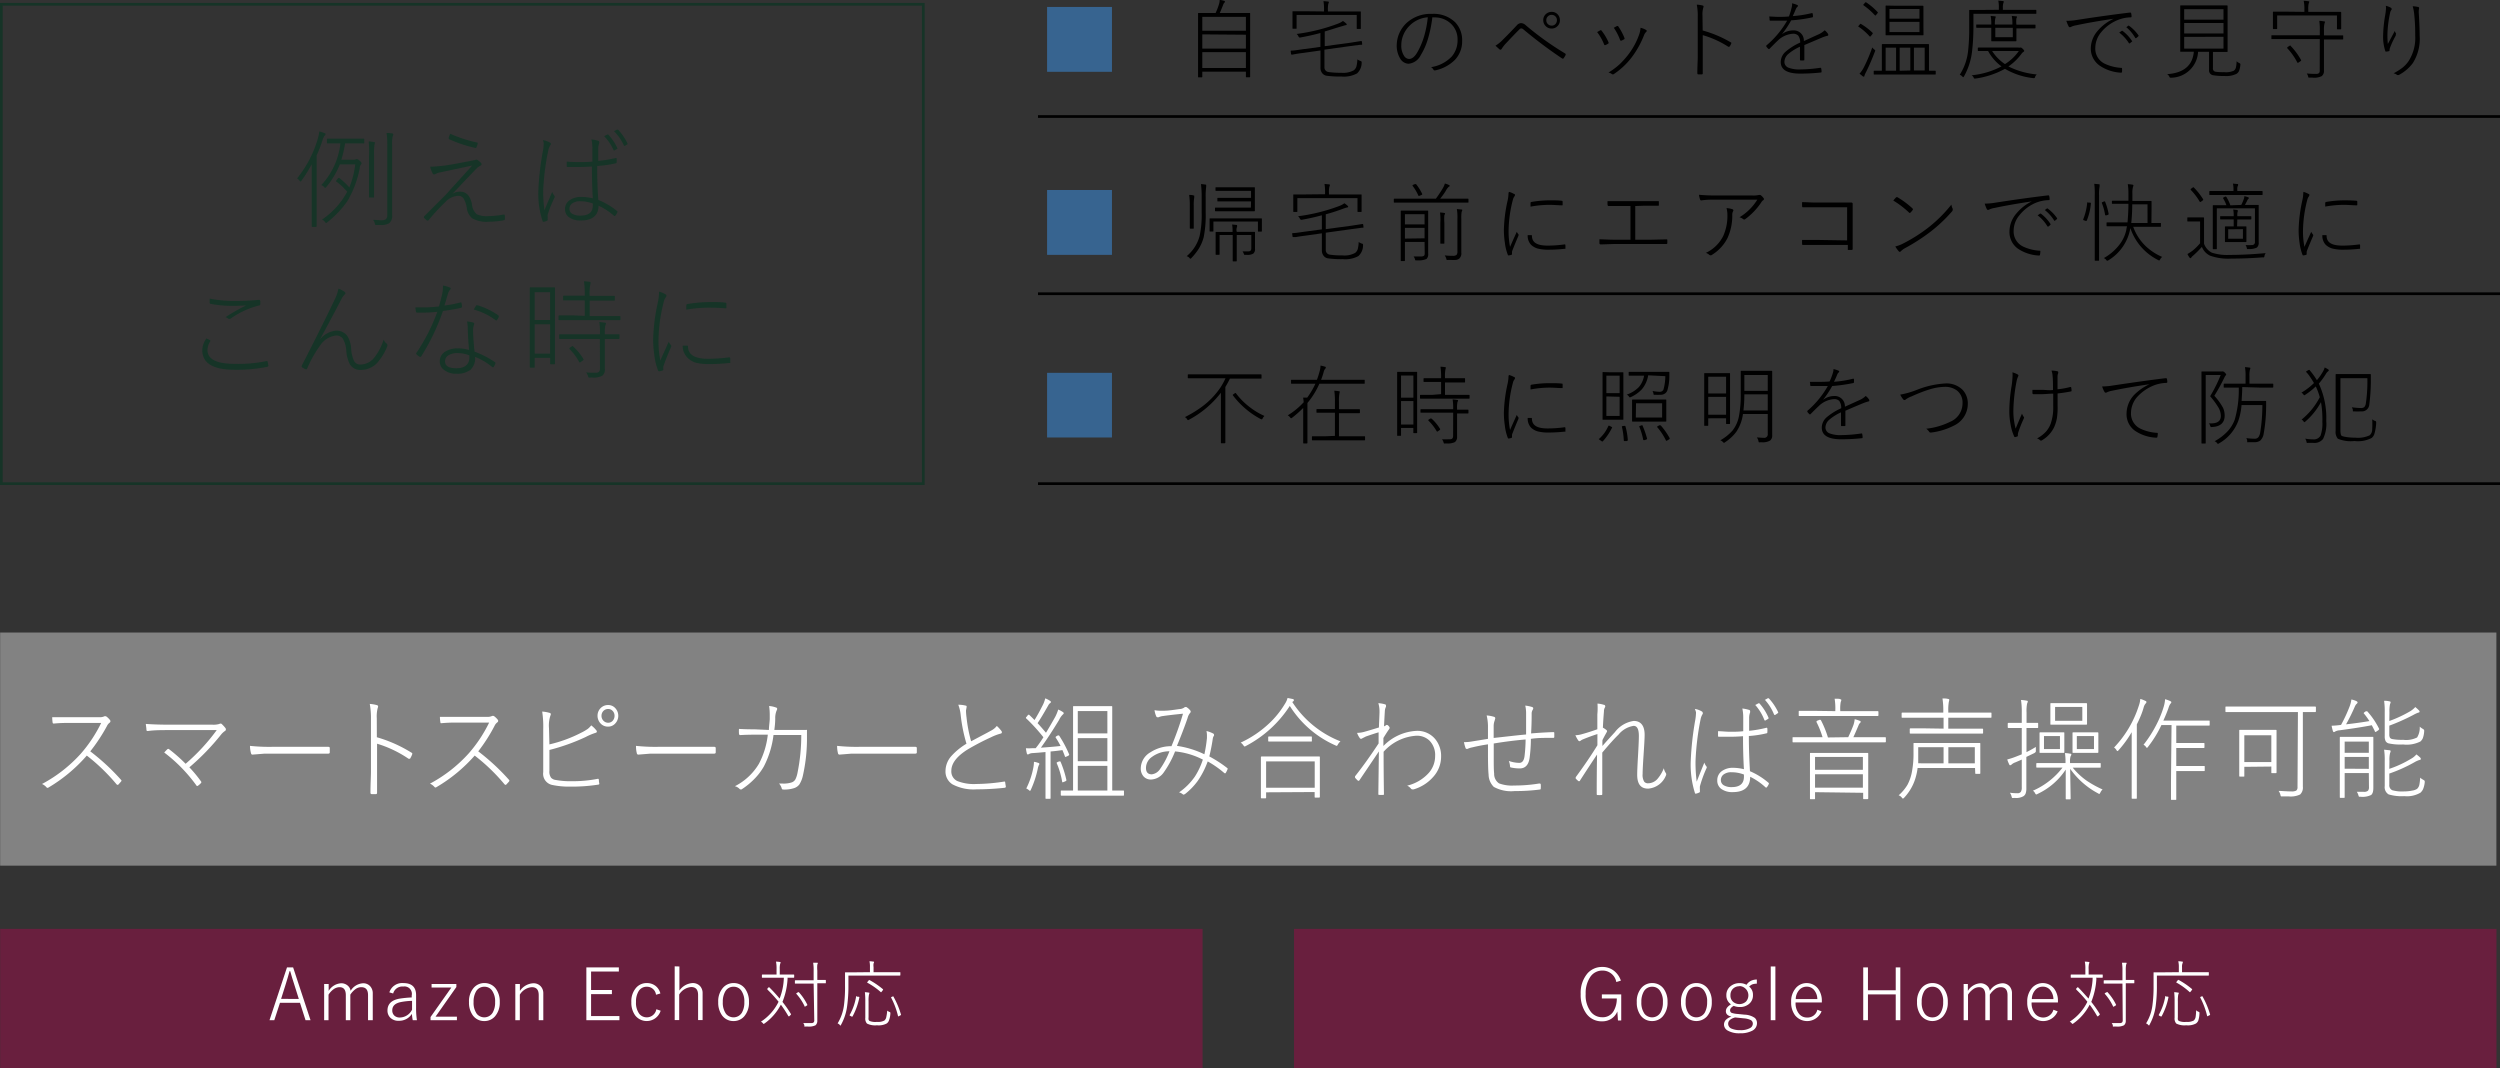 <svg xmlns="http://www.w3.org/2000/svg" viewBox="0 0 360.02 153.8"><rect x="0" y="0" width="360.02" height="153.8" fill="#333333" stroke="none"/><defs><style>.cls-1,.cls-7{fill:none;stroke-miterlimit:10;stroke-width:0.39px;}.cls-1{stroke:#000;}.cls-2{fill:#828282;}.cls-3{fill:#fff;}.cls-4{fill:#163427;}.cls-5{fill:#376490;}.cls-6{fill:#691f3e;}.cls-7{stroke:#163427;}</style></defs><g id="レイヤー_2" data-name="レイヤー 2"><g id="レイヤー_1-2" data-name="レイヤー 1"><line class="cls-1" x1="149.48" y1="16.78" x2="360.02" y2="16.78"/><line class="cls-1" x1="149.48" y1="42.3" x2="360.02" y2="42.3"/><line class="cls-1" x1="149.48" y1="69.65" x2="360.02" y2="69.65"/><rect class="cls-2" x="0.02" y="91.09" width="359.48" height="33.57"/><path class="cls-3" d="M13,108.2a31.28,31.28,0,0,1,4.4,4.07c.06.06.1.11.1.15a.29.29,0,0,1-.08.14c-.07.09-.21.24-.41.46a.21.21,0,0,1-.09,0s-.08,0-.14-.08a27.49,27.49,0,0,0-4.28-4.13A22.5,22.5,0,0,1,7,113.4a.35.35,0,0,1-.16.06.2.2,0,0,1-.15-.09,1.87,1.87,0,0,0-.64-.47,20.45,20.45,0,0,0,5.61-4.39,20,20,0,0,0,2.91-4.4H9.86a20.2,20.2,0,0,0-2.14.09h0a.14.14,0,0,1-.14-.14,4.93,4.93,0,0,1-.06-.78c.49,0,1.25,0,2.29,0h4.48a1.49,1.49,0,0,0,.77-.14l.11,0a.32.32,0,0,1,.2.08,2.49,2.49,0,0,1,.46.46.24.24,0,0,1,.07.18.24.24,0,0,1-.11.21,1.26,1.26,0,0,0-.39.49A24.88,24.88,0,0,1,13,108.2Z"/><path class="cls-3" d="M27.27,110.5a18.88,18.88,0,0,1,1.66,2,.35.35,0,0,1,.07.14.26.26,0,0,1-.07.14,2.58,2.58,0,0,1-.42.37l-.11.05s-.07,0-.11-.08a22.29,22.29,0,0,0-4.64-4.75c.15-.17.3-.33.45-.47a.22.22,0,0,1,.12-.06.3.3,0,0,1,.14.06,22.69,22.69,0,0,1,2.37,2.09,28.43,28.43,0,0,0,4.48-4.85H24.42c-1.17,0-2.2,0-3.1.13h-.06a.15.15,0,0,1-.17-.13c0-.28-.07-.57-.09-.89.94.07,2.07.11,3.4.11h6.17a3.09,3.09,0,0,0,1-.1.41.41,0,0,1,.2-.06.25.25,0,0,1,.19.09,5.17,5.17,0,0,1,.51.56.35.35,0,0,1,.06.19.27.27,0,0,1-.15.24,2.51,2.51,0,0,0-.53.49A33.86,33.86,0,0,1,27.27,110.5Z"/><path class="cls-3" d="M36,107.41a26.12,26.12,0,0,0,3.14.14H44c1.42,0,2.51,0,3.28,0q.21,0,.21.18v.61c0,.13-.07.19-.21.19q-.8,0-2,0H38.11l-1.75.14c-.11,0-.18-.06-.21-.19A4.07,4.07,0,0,1,36,107.41Z"/><path class="cls-3" d="M54.27,106.17a19.61,19.61,0,0,1,5,2.23c.07,0,.1.08.1.13a.15.15,0,0,1,0,.06,2.86,2.86,0,0,1-.27.58c0,.06-.09.1-.13.1a.27.27,0,0,1-.13,0,16.51,16.51,0,0,0-4.54-2.17v4.06c0,.09,0,1.1,0,3,0,.13-.05.2-.17.2h-.59c-.13,0-.19-.07-.19-.21,0-1.29.07-2.29.07-3v-7.62a11.21,11.21,0,0,0-.17-2.16,5.09,5.09,0,0,1,1.05.18.2.2,0,0,1,.15.19.7.7,0,0,1-.06.23,4.85,4.85,0,0,0-.13,1.47Z"/><path class="cls-3" d="M68.87,108.2a31.28,31.28,0,0,1,4.4,4.07.25.25,0,0,1,.09.15.25.25,0,0,1-.07.14c-.07.09-.21.24-.42.46a.14.14,0,0,1-.09,0,.24.24,0,0,1-.13-.08,27.13,27.13,0,0,0-4.29-4.13,22.32,22.32,0,0,1-5.5,4.54.29.29,0,0,1-.15.06.2.2,0,0,1-.15-.09,1.87,1.87,0,0,0-.64-.47,20.45,20.45,0,0,0,5.61-4.39,20,20,0,0,0,2.91-4.4H65.69a20.07,20.07,0,0,0-2.14.09h0c-.08,0-.12,0-.13-.14a4.92,4.92,0,0,1-.07-.78c.49,0,1.26,0,2.3,0h4.48a1.49,1.49,0,0,0,.77-.14l.1,0a.28.28,0,0,1,.2.08,2.52,2.52,0,0,1,.47.46.24.24,0,0,1,.07.18.24.24,0,0,1-.11.21,1.26,1.26,0,0,0-.4.49A24,24,0,0,1,68.87,108.2Z"/><path class="cls-3" d="M79.12,107.2a19.7,19.7,0,0,0,4.61-1.7,6.78,6.78,0,0,0,.92-.54,2.91,2.91,0,0,0,.49-.5,3.9,3.9,0,0,1,.74.72.21.21,0,0,1,.07.15.19.19,0,0,1-.17.2,8.84,8.84,0,0,0-1.45.61A29.09,29.09,0,0,1,79.12,108v3a1.5,1.5,0,0,0,.24,1,1.08,1.08,0,0,0,.66.32,11.57,11.57,0,0,0,2.37.18,18.52,18.52,0,0,0,3.72-.35h0c.08,0,.12.05.13.15s0,.26.07.55v0c0,.09-.07.14-.2.15a24.77,24.77,0,0,1-4,.28,11.73,11.73,0,0,1-2.63-.25,1.64,1.64,0,0,1-1.25-1.84V105a14.31,14.31,0,0,0-.15-2.53,5,5,0,0,1,1.1.2.18.18,0,0,1,.14.18.45.45,0,0,1-.06.21,4.59,4.59,0,0,0-.2,1.81Zm8.46-5.67a1.36,1.36,0,0,1,1.08.51,1.62,1.62,0,0,1-.11,2.2,1.35,1.35,0,0,1-1,.4,1.42,1.42,0,0,1-1.11-.51,1.6,1.6,0,0,1-.39-1.06,1.53,1.53,0,0,1,.49-1.14A1.48,1.48,0,0,1,87.58,101.53Zm0,.57a.93.93,0,0,0-.72.32,1,1,0,0,0-.24.65,1,1,0,0,0,.31.75.92.92,0,0,0,.65.26.85.85,0,0,0,.69-.33,1.05,1.05,0,0,0,.23-.68,1,1,0,0,0-.3-.72A.84.84,0,0,0,87.58,102.1Z"/><path class="cls-3" d="M91.59,107.41a26.12,26.12,0,0,0,3.14.14h4.85c1.41,0,2.5,0,3.27,0,.14,0,.22.06.22.18v.61c0,.13-.08.19-.22.19q-.8,0-2,0H93.67l-1.74.14a.21.21,0,0,1-.22-.19A4.07,4.07,0,0,1,91.59,107.41Z"/><path class="cls-3" d="M110.73,105.12c0-.48.09-1,.12-1.55,0-.22,0-.42,0-.6a9,9,0,0,0-.09-1.3,3.69,3.69,0,0,1,1,.22.19.19,0,0,1,.16.18.48.48,0,0,1-.08.25,2.84,2.84,0,0,0-.2,1.12c0,.66-.07,1.22-.13,1.68h2.68l1.84,0a.31.31,0,0,1,.18,0,.4.4,0,0,1,0,.15c0,.25,0,.71,0,1.39a24.27,24.27,0,0,1-.58,5,4,4,0,0,1-.51,1.3,1.56,1.56,0,0,1-.74.53,4.48,4.48,0,0,1-1.6.21.2.2,0,0,1-.2-.14,1.68,1.68,0,0,0-.39-.72l.58,0a3.63,3.63,0,0,0,1.28-.18,1,1,0,0,0,.5-.44,3.67,3.67,0,0,0,.3-.94,27.16,27.16,0,0,0,.54-5.43h-4a13.32,13.32,0,0,1-1.39,4.53,8.62,8.62,0,0,1-1.44,1.87,10.37,10.37,0,0,1-1.77,1.43.3.3,0,0,1-.15,0,.18.18,0,0,1-.13-.06,1.37,1.37,0,0,0-.68-.4,8.48,8.48,0,0,0,3.46-3.23,11.68,11.68,0,0,0,1.28-4.19h-1.89q-1.11,0-2.1.06c-.08,0-.13-.06-.16-.19a4.39,4.39,0,0,1,0-.7q1.07.06,2.28.06Z"/><path class="cls-3" d="M120.55,107.41a26.23,26.23,0,0,0,3.14.14h4.85c1.41,0,2.5,0,3.27,0,.15,0,.22.06.22.18v.61c0,.13-.07.19-.22.19q-.8,0-2,0h-7.17l-1.74.14a.21.21,0,0,1-.22-.19A4.07,4.07,0,0,1,120.55,107.41Z"/><path class="cls-3" d="M138,101.49a4.1,4.1,0,0,1,1.05.12c.11,0,.16.08.16.17l-.1.54a8.26,8.26,0,0,0,.08,1,20.23,20.23,0,0,0,.66,3.43l1.54-.82c.56-.29,1-.53,1.34-.72a2.48,2.48,0,0,0,.82-.67,5.13,5.13,0,0,1,.68.75.3.3,0,0,1,.05.16q0,.18-.24.21a7.65,7.65,0,0,0-1.34.52,35.92,35.92,0,0,0-3.37,1.76Q137,109.41,137,111a1.52,1.52,0,0,0,.87,1.48,6.58,6.58,0,0,0,2.75.42,26.86,26.86,0,0,0,4-.35h0c.09,0,.13,0,.14.14s.07.44.09.59v0c0,.1-.07.16-.2.17a37.45,37.45,0,0,1-4,.22,6.49,6.49,0,0,1-3.49-.72,2.16,2.16,0,0,1-1-1.92,3.27,3.27,0,0,1,.86-2.17,9.53,9.53,0,0,1,2.16-1.76,23,23,0,0,1-.84-4.19A5.73,5.73,0,0,0,138,101.49Z"/><path class="cls-3" d="M150.26,106.17a26,26,0,0,0-2.45-2.69c-.05,0-.07-.08-.07-.1s0-.09.1-.16l.15-.2q.09-.09.12-.09a.11.11,0,0,1,.09,0c.25.23.51.49.78.76.37-.6.74-1.26,1.11-2a4.25,4.25,0,0,0,.43-1.12,3.25,3.25,0,0,1,.67.34q.15.09.15.18a.21.21,0,0,1-.12.17.88.88,0,0,0-.26.32c-.65,1.15-1.16,2-1.54,2.56.28.3.68.75,1.21,1.38.42-.68.85-1.43,1.31-2.25a6.1,6.1,0,0,0,.45-1.09,4.12,4.12,0,0,1,.66.35.26.26,0,0,1,.14.2s-.05.11-.14.17a2.71,2.71,0,0,0-.53.77q-1.4,2.31-2.62,4c.94-.06,1.88-.14,2.83-.24a10.74,10.74,0,0,0-.71-1.22.45.45,0,0,1,0-.08s.05-.08.15-.13l.17-.09a.3.3,0,0,1,.13,0s.05,0,.08.06a16.59,16.59,0,0,1,1.42,2.68.15.15,0,0,1,0,.06s-.06.1-.18.15l-.18.08-.18.08s0,0-.07-.08c-.1-.3-.23-.61-.36-.92-.55.08-1.12.15-1.71.2v4.3l0,2.42c0,.06,0,.09-.1.09h-.52c-.07,0-.11,0-.11-.09l0-2.42v-4.22l-1,.09-.83.06a1.26,1.26,0,0,0-.56.14.29.29,0,0,1-.15.06c-.07,0-.13-.06-.16-.2a5.68,5.68,0,0,1-.12-.7,5.93,5.93,0,0,0,.86,0l.54,0C149.51,107.31,149.88,106.77,150.26,106.17Zm-2.47,7.38a11.32,11.32,0,0,0,1-2.91,5,5,0,0,0,.11-.93,2.1,2.1,0,0,1,.6.15c.12,0,.18.1.18.16a.38.38,0,0,1-.08.18,2,2,0,0,0-.14.44,14.4,14.4,0,0,1-1,3.07c-.05.12-.1.18-.13.18a.4.4,0,0,1-.17-.11A1.28,1.28,0,0,0,147.79,113.55Zm4.94-3.85a14.59,14.59,0,0,1,.84,2.63v.07s-.07.08-.21.14l-.16.06a.59.59,0,0,1-.18.06s-.05,0-.06-.09a11.56,11.56,0,0,0-.79-2.68.09.09,0,0,1,0-.06s.07-.07.19-.12l.17-.06.14,0S152.7,109.64,152.73,109.7Zm1.8,4.14v-9.15l0-2.89c0-.07,0-.11.1-.11l1.71,0h2l1.73,0c.07,0,.1,0,.1.11l0,2.89v9.15l1.59,0c.07,0,.1,0,.1.12v.51c0,.07,0,.11-.1.11l-2.12,0H155l-2.13,0a.1.1,0,0,1-.11-.11v-.51c0-.08,0-.12.11-.12Zm4.94-8.22V102.4h-4.26v3.22Zm0,4V106.3h-4.26v3.32Zm0,4.22v-3.55h-4.26v3.55Z"/><path class="cls-3" d="M173.44,108.62a19.46,19.46,0,0,0,.37-2.34c0-.12,0-.23,0-.34a2.93,2.93,0,0,0-.07-.67,4.37,4.37,0,0,1,1,.38.21.21,0,0,1,.09.16.5.5,0,0,1,0,.12,1,1,0,0,0-.18.45,25.63,25.63,0,0,1-.5,2.55,18,18,0,0,1,2.59,1.68.17.17,0,0,1,.06.11v0a3.36,3.36,0,0,1-.31.63.07.07,0,0,1-.06,0,.16.16,0,0,1-.09,0,14.37,14.37,0,0,0-2.42-1.7,11.94,11.94,0,0,1-1.46,2.84,9.53,9.53,0,0,1-1.77,1.83.48.48,0,0,1-.21.1.18.18,0,0,1-.11,0,1.23,1.23,0,0,0-.58-.31,9,9,0,0,0,2.27-2.26,10.47,10.47,0,0,0,1.16-2.46,11,11,0,0,0-4-1.18,14.11,14.11,0,0,1-1.65,3.05,2.34,2.34,0,0,1-1.82,1,1.39,1.39,0,0,1-1.07-.45,1.7,1.7,0,0,1-.4-1.18,2.72,2.72,0,0,1,1.42-2.31,5.37,5.37,0,0,1,3-.86q1-2.41,1.66-4.68-1.74.17-2.85.33a2.27,2.27,0,0,0-.67.18.28.28,0,0,1-.15,0,.18.18,0,0,1-.16-.09,3.1,3.1,0,0,1-.27-.93,4.26,4.26,0,0,0,.8.08l.51,0c.73,0,1.49-.13,2.3-.24a1.26,1.26,0,0,0,.67-.22.23.23,0,0,1,.17-.07.23.23,0,0,1,.14,0,2.23,2.23,0,0,1,.56.49.35.35,0,0,1,.06.17.25.25,0,0,1-.07.17,1.79,1.79,0,0,0-.38.76c-.47,1.37-1,2.72-1.53,4A13.58,13.58,0,0,1,173.44,108.62Zm-5-.43a4.23,4.23,0,0,0-2.56.82,1.94,1.94,0,0,0-.85,1.57q0,.93.84.93a1.67,1.67,0,0,0,1.2-.78A11.31,11.31,0,0,0,168.41,108.19Z"/><path class="cls-3" d="M186.1,101.1a14.59,14.59,0,0,0,6.94,5.66,1.59,1.59,0,0,0-.37.45c-.07.13-.12.2-.17.2a.55.55,0,0,1-.19-.07,14.81,14.81,0,0,1-6.57-5.68,16.78,16.78,0,0,1-6.33,5.77.68.68,0,0,1-.18.08s-.1-.06-.17-.17a1.47,1.47,0,0,0-.39-.4,15.32,15.32,0,0,0,4.07-2.74,13.07,13.07,0,0,0,2.31-2.86,2.8,2.8,0,0,0,.37-.83l.73.15c.12,0,.18.1.18.17a.18.18,0,0,1-.09.16l-.08.06Zm-3.77,13v.76a.1.1,0,0,1-.11.11h-.53a.1.1,0,0,1-.11-.11l0-2.75V110.8l0-1.75a.1.1,0,0,1,.11-.11l2.1,0h4.07l2.09,0c.08,0,.12,0,.12.11l0,1.55V112l0,2.74a.11.11,0,0,1-.12.12h-.52c-.07,0-.11,0-.11-.12v-.68Zm0-.66h7v-3.79h-7Zm2.25-7.38H187l1.82,0c.07,0,.1,0,.1.11v.51c0,.08,0,.11-.1.11l-1.82,0h-2.45l-1.81,0a.1.1,0,0,1-.11-.11v-.51a.1.1,0,0,1,.11-.11Z"/><path class="cls-3" d="M198.49,101.26a4.42,4.42,0,0,1,1,.18.15.15,0,0,1,.1.16.54.54,0,0,1,0,.19,1.42,1.42,0,0,0-.16.59q-.07,1.16-.12,2.22a1,1,0,0,0,.27-.15.22.22,0,0,1,.13-.06.34.34,0,0,1,.24.14.55.55,0,0,1,.18.3,1,1,0,0,1-.17.29c-.25.37-.5.76-.74,1.16,0,.06,0,.28,0,.65,0,.21,0,.38,0,.5a7.13,7.13,0,0,1,4.76-2.18,3.32,3.32,0,0,1,2.74,1.23,3.81,3.81,0,0,1,.81,2.48,4.33,4.33,0,0,1-1.09,2.87,6,6,0,0,1-2.87,1.85l-.17,0a.28.28,0,0,1-.21-.11,1.51,1.51,0,0,0-.55-.43,6.09,6.09,0,0,0,3.12-1.84,3.66,3.66,0,0,0,.91-2.43,2.94,2.94,0,0,0-.83-2.23,2.61,2.61,0,0,0-1.88-.69,6.91,6.91,0,0,0-4.71,2.31q0,3,.05,6.08c0,.08,0,.13-.09.13a5.79,5.79,0,0,1-.61,0,.1.1,0,0,1-.11-.11l.08-6.15-2.79,4.14a.17.17,0,0,1-.13.09l-.08,0a4.15,4.15,0,0,1-.43-.44.22.22,0,0,1,0-.1.21.21,0,0,1,0-.11q1.59-2,3.39-4.73c0-.63,0-1.16,0-1.6q-.56.16-1.83.6l-.67.34H196a.24.24,0,0,1-.2-.14,2.67,2.67,0,0,1-.37-.72,4,4,0,0,0,1-.14c.44-.12,1.15-.33,2.15-.64,0-.44.05-1.15.08-2.12v-.28A4,4,0,0,0,198.49,101.26Z"/><path class="cls-3" d="M219.77,105.77c0-1,0-2,0-3a5,5,0,0,0-.12-1.16,5.21,5.21,0,0,1,1,.21q.15.06.15.18a.6.6,0,0,1-.09.24,1,1,0,0,0-.14.53c0,.54,0,1.49-.08,2.85,1.18-.1,2.24-.16,3.19-.19.1,0,.15,0,.15.16v.52a.13.13,0,0,1-.15.15h-.49c-.91,0-1.81,0-2.73.14,0,1.08-.09,2-.18,2.71-.13,1-.6,1.55-1.42,1.55a5.93,5.93,0,0,1-1.29-.14c-.08,0-.12-.1-.12-.25a2.49,2.49,0,0,0-.17-.69,4.77,4.77,0,0,0,1.51.28c.43,0,.68-.34.76-1a21.65,21.65,0,0,0,.15-2.37c-1.42.12-2.95.31-4.59.58,0,.71,0,1.35,0,1.92,0,1.09,0,1.89.06,2.41a1.63,1.63,0,0,0,.7,1.41,5.34,5.34,0,0,0,2.2.31,21.54,21.54,0,0,0,3.58-.29h.07a.15.15,0,0,1,.16.13,3.09,3.09,0,0,1,0,.55c0,.11,0,.18-.13.19a27.44,27.44,0,0,1-3.63.22,5.17,5.17,0,0,1-3-.6,2.53,2.53,0,0,1-.75-1.77c-.06-.54-.09-1.6-.09-3.19,0-.33,0-.72,0-1.17-.87.13-1.62.28-2.27.44a2.58,2.58,0,0,0-.68.22l-.12,0a.18.18,0,0,1-.16-.13,5.79,5.79,0,0,1-.23-.85h.18a5.23,5.23,0,0,0,.94-.09l1.24-.2,1.1-.18c0-.43,0-1,0-1.82a6.88,6.88,0,0,0-.19-1.55,4.43,4.43,0,0,1,1.07.2.22.22,0,0,1,.17.21l-.09.34a2.27,2.27,0,0,0-.14.7c0,.31,0,.65,0,1s0,.69,0,.79C216.71,106.1,218.25,105.91,219.77,105.77Z"/><path class="cls-3" d="M230.05,101.32a3.85,3.85,0,0,1,.92.18c.13,0,.2.12.2.22a.38.38,0,0,1-.06.18,1.14,1.14,0,0,0-.13.57c-.07.84-.12,1.61-.15,2.32a2.75,2.75,0,0,1,.54.37.18.18,0,0,1,.06.13.35.35,0,0,1-.06.16c-.24.43-.44.8-.6,1.12a7.88,7.88,0,0,0,0,.86c.38-.47,1-1.13,1.79-2a4.14,4.14,0,0,1,2.71-1.61c1,0,1.57.66,1.57,2,0,.5-.06,1.5-.16,3s-.13,2.26-.13,2.64a1.87,1.87,0,0,0,.23,1.11.69.69,0,0,0,.58.23,1.82,1.82,0,0,0,1.31-.61,5.45,5.45,0,0,0,.94-1.57,1.65,1.65,0,0,0,.26.67.35.35,0,0,1,.08.22.48.48,0,0,1-.06.21,3,3,0,0,1-2.55,1.85c-1.05,0-1.57-.65-1.57-2q0-.75.12-2.76c.08-1.39.12-2.33.12-2.81,0-1-.25-1.47-.76-1.47a3.53,3.53,0,0,0-2.18,1.27c-.57.55-1.35,1.41-2.33,2.58,0,.51,0,1.46,0,2.86s0,2.33,0,3.13a.11.11,0,0,1-.11.12,3.86,3.86,0,0,1-.6,0q-.09,0-.09-.15c0-1.12,0-3,.05-5.68q-.83,1.22-2.45,3.73c0,.07-.08.11-.12.11l-.09,0a2.19,2.19,0,0,1-.42-.4.14.14,0,0,1,0-.1.29.29,0,0,1,.06-.15c1.19-1.62,2.22-3.14,3.07-4.53,0-1,0-1.53,0-1.61-.72.23-1.45.5-2.17.8a1.34,1.34,0,0,0-.24.15.38.38,0,0,1-.16.08.25.25,0,0,1-.2-.13,4.14,4.14,0,0,1-.4-.73,3.82,3.82,0,0,0,1-.17q.95-.26,2.16-.69l0-2.13A9.79,9.79,0,0,0,230.05,101.32Z"/><path class="cls-3" d="M244.07,102.09a2.77,2.77,0,0,1,1,.36.26.26,0,0,1,.14.2.3.3,0,0,1,0,.15,2.19,2.19,0,0,0-.31.77,38.33,38.33,0,0,0-.73,6,21.23,21.23,0,0,0,.17,3c.16-.43.53-1.35,1.1-2.75a1.7,1.7,0,0,0,.29.54.22.22,0,0,1,.06.15.39.39,0,0,1-.05.14,17.46,17.46,0,0,0-.94,2.59,2.82,2.82,0,0,0,0,.43,1.4,1.4,0,0,0,0,.23.58.58,0,0,1,0,.1.11.11,0,0,1-.06.11,1.86,1.86,0,0,1-.55.19h0s-.08,0-.11-.11a13.61,13.61,0,0,1-.6-4.61,43.91,43.91,0,0,1,.67-6,7.19,7.19,0,0,0,.09-1A2.63,2.63,0,0,0,244.07,102.09Zm7.07,8.68c-.09-1.45-.13-3-.13-4.75-.71.06-1.38.08-2,.08s-1,0-1.48,0a.11.11,0,0,1-.12-.11c0-.35,0-.58,0-.69.56,0,1.14.08,1.74.08s1.24,0,1.89-.08l0-1.91a6.22,6.22,0,0,0-.13-1.36,5.21,5.21,0,0,1,1,.21.17.17,0,0,1,.12.16.93.93,0,0,1,0,.19,2.33,2.33,0,0,0-.14.84c0,.79,0,1.39,0,1.81a16.58,16.58,0,0,0,2.5-.44.1.1,0,0,1,.12.09,2.52,2.52,0,0,1,0,.54c0,.09,0,.14-.07.16a14.78,14.78,0,0,1-2.59.4c0,2,.08,3.71.16,5.07a10.2,10.2,0,0,1,2.66,1.66.1.1,0,0,1,.06.07.23.23,0,0,1,0,.09,1.87,1.87,0,0,1-.32.53l-.06,0-.07,0a9.37,9.37,0,0,0-2.24-1.55c0,1.48-.87,2.21-2.49,2.21a2.67,2.67,0,0,1-1.7-.48,1.47,1.47,0,0,1-.55-1.22,1.59,1.59,0,0,1,.79-1.41,2.64,2.64,0,0,1,1.45-.39A6.65,6.65,0,0,1,251.14,110.77Zm0,.77a4.89,4.89,0,0,0-1.78-.33,1.8,1.8,0,0,0-1.16.33,1,1,0,0,0-.38.82.85.85,0,0,0,.5.77,2.17,2.17,0,0,0,1.06.22c1.17,0,1.76-.5,1.76-1.5Zm1.61-10,.48-.26h.05a.12.12,0,0,1,.08,0,7.51,7.51,0,0,1,1.33,2.1.09.09,0,0,1,0,.05.12.12,0,0,1-.06.09l-.4.24-.05,0a.11.11,0,0,1-.1-.08A7.11,7.11,0,0,0,252.75,101.5Zm1.39-.74.43-.24.08,0s0,0,.07,0a7.86,7.86,0,0,1,1.35,2,.17.17,0,0,1,0,.07s0,.06-.07.08l-.36.25h-.08a.09.09,0,0,1-.08-.06A7,7,0,0,0,254.14,100.76Z"/><path class="cls-3" d="M266.16,106.16c.34-.73.6-1.33.77-1.81a4,4,0,0,0,.16-.78,4.24,4.24,0,0,1,.71.23c.1,0,.15.08.15.14a.24.24,0,0,1-.11.19,1,1,0,0,0-.2.34c-.31.74-.56,1.3-.74,1.69h2.57l2,0a.1.1,0,0,1,.11.11v.52a.1.1,0,0,1-.11.11l-2,0h-9.23l-2,0c-.07,0-.1,0-.1-.11v-.52c0-.07,0-.11.1-.11l2,0h2.22a13,13,0,0,0-.87-2.18.41.41,0,0,1,0-.07s0-.09.13-.13l.3-.12.11,0s.07,0,.11.08a14.48,14.48,0,0,1,1,2.46Zm-1.86-3.75v-.14a8.45,8.45,0,0,0-.1-1.65c.42,0,.69,0,.8.06s.17.06.17.13a1.11,1.11,0,0,1-.09.28,5.23,5.23,0,0,0-.07,1.18v.14h3.26l2.13,0a.1.1,0,0,1,.11.11V103a.1.1,0,0,1-.11.11l-2.13,0h-7l-2.14,0c-.07,0-.1,0-.1-.11v-.52c0-.07,0-.11.1-.11l2.14,0Zm-2.92,11.67V115c0,.06,0,.09-.11.09h-.52c-.07,0-.1,0-.1-.09l0-3v-1.47l0-2c0-.07,0-.1.1-.1l2.09,0h4l2.09,0c.07,0,.11,0,.11.1l0,1.79v1.65l0,3a.1.1,0,0,1-.11.11h-.52c-.07,0-.1,0-.1-.11v-.8Zm0-3.22h6.89V109h-6.89Zm0,.64v1.93h6.89V111.5Z"/><path class="cls-3" d="M284.42,110.6h-8.27a7.75,7.75,0,0,1-.2,1.06,7.1,7.1,0,0,1-1.74,3.22.42.42,0,0,1-.16.12s-.1,0-.18-.15a1,1,0,0,0-.45-.32A6.26,6.26,0,0,0,274.7,113a6.39,6.39,0,0,0,.6-1.69,13.93,13.93,0,0,0,.26-3l0-1.22c0-.06,0-.09.1-.09l2.18,0h5.06l2.18,0c.07,0,.1,0,.1.09l0,1.38V110l0,1.32c0,.08,0,.12-.1.12h-.52c-.07,0-.11,0-.11-.12Zm-4.53-5.67v-1.57H276l-2.05,0c-.07,0-.1,0-.1-.11v-.53a.09.09,0,0,1,.1-.1l2.05,0h3.85v-.11a11.09,11.09,0,0,0-.12-1.93c.27,0,.55,0,.84.08.09,0,.14.06.14.13a1,1,0,0,1-.06.27,6.61,6.61,0,0,0-.08,1.34v.22h4.1l2,0c.08,0,.12,0,.12.1v.53c0,.07,0,.11-.12.11l-2,0h-4.1v1.57h2.74l2.16,0a.1.1,0,0,1,.11.11v.5c0,.07,0,.1-.11.1l-2.16,0h-6l-2.18,0c-.07,0-.11,0-.11-.1V105a.1.1,0,0,1,.11-.11l2.18,0Zm0,5v-2.33h-3.65v1c0,.55,0,1,0,1.32Zm.69,0h3.81v-2.33h-3.81Z"/><path class="cls-3" d="M291.81,109v2.31l0,2.15a2.2,2.2,0,0,1-.11.83.87.87,0,0,1-.29.36,2.06,2.06,0,0,1-1.21.26H290a.49.49,0,0,1-.23,0,.52.52,0,0,1-.09-.22,1.7,1.7,0,0,0-.24-.53,8,8,0,0,0,1.09.07.54.54,0,0,0,.5-.22,1.16,1.16,0,0,0,.12-.62v-4l-.93.4a1.55,1.55,0,0,0-.55.32.26.26,0,0,1-.19.09c-.05,0-.1,0-.13-.11a4,4,0,0,1-.29-.72,10.68,10.68,0,0,0,1.23-.4l.86-.34v-3.79h-.49l-1.41,0a.11.11,0,0,1-.12-.12v-.5a.11.11,0,0,1,.12-.12l1.41,0h.49v-1.46a10.92,10.92,0,0,0-.11-1.84,5.59,5.59,0,0,1,.81.1c.11,0,.17.05.17.11a.89.89,0,0,1-.1.3,5.62,5.62,0,0,0-.08,1.32v1.47H292l1.41,0c.07,0,.1,0,.1.12v.5c0,.08,0,.12-.1.12l-1.41,0h-.17v3.47a15.16,15.16,0,0,0,1.35-.75,2.83,2.83,0,0,0,0,.29,1.41,1.41,0,0,0,0,.2v.13c0,.1-.08.19-.24.28Zm6.31,1.75.07,4.25a.1.1,0,0,1-.11.11h-.48c-.08,0-.12,0-.12-.11l0-4.17a9.86,9.86,0,0,1-4.07,3.51.39.39,0,0,1-.17.07c-.05,0-.11-.06-.18-.19a.77.77,0,0,0-.31-.35,10.8,10.8,0,0,0,4.27-3.33h-1.52l-2.15,0c-.07,0-.11,0-.11-.12V110a.1.1,0,0,1,.11-.11l2.15,0h1.95v-.2a7.91,7.91,0,0,0-.08-1.24,4.16,4.16,0,0,1,.75.09c.11,0,.17,0,.17.11a.65.65,0,0,1-.11.27,2.29,2.29,0,0,0-.08.77v.2h2.17l2.15,0c.07,0,.1,0,.1.11v.43c0,.08,0,.12-.1.12l-2.15,0h-1.78a10,10,0,0,0,2,1.87,15.08,15.08,0,0,0,2.3,1.27,1.43,1.43,0,0,0-.32.44c-.06.13-.11.2-.16.2a.48.48,0,0,1-.19-.09A11.43,11.43,0,0,1,298.12,110.71ZM296,108.42h-1l-1.19,0c-.07,0-.1,0-.1-.11l0-1v-.75l0-1a.09.09,0,0,1,.1-.1l1.19,0h1l1.16,0c.08,0,.12,0,.12.1l0,1v.75l0,1c0,.07,0,.11-.12.11Zm-1.65-.55h2.3V106h-2.3Zm4.46-3.51H297l-1.63,0c-.07,0-.1,0-.1-.11l0-1v-.83l0-1.05c0-.07,0-.11.1-.11l1.63,0h1.81l1.63,0a.1.1,0,0,1,.11.11l0,1.05v.83l0,1a.1.1,0,0,1-.11.11Zm-2.86-.56h3.92v-2h-3.92Zm4.9,4.62h-1.07l-1.22,0c-.07,0-.1,0-.1-.11l0-1v-.75l0-1a.09.09,0,0,1,.1-.1l1.22,0h1.07l1.22,0a.1.1,0,0,1,.11.1l0,1v.75l0,1a.1.1,0,0,1-.11.11Zm-1.77-.55h2.47V106h-2.47Z"/><path class="cls-3" d="M307.72,104.32v8.06l0,2.53c0,.08,0,.11-.09.11h-.55c-.07,0-.1,0-.1-.11l0-2.53V108c0-.89,0-1.74,0-2.56a15.65,15.65,0,0,1-1.89,2.6q-.1.12-.15.12s-.08,0-.14-.12a1.15,1.15,0,0,0-.36-.39,15.54,15.54,0,0,0,3.56-6,3.72,3.72,0,0,0,.22-1,3.93,3.93,0,0,1,.74.29c.1,0,.14.1.14.17a.24.24,0,0,1-.11.2,1.45,1.45,0,0,0-.29.59C308.47,102.72,308.11,103.54,307.72,104.32Zm5,.1h-1.46a16.29,16.29,0,0,1-1.91,3.11c-.08.11-.13.16-.16.16s-.09,0-.16-.14a.83.83,0,0,0-.35-.29,17.51,17.51,0,0,0,1.91-3,14.86,14.86,0,0,0,1-2.48,4.78,4.78,0,0,0,.2-1.09,4.83,4.83,0,0,1,.74.27c.11.06.16.11.16.16a.29.29,0,0,1-.12.21,2,2,0,0,0-.29.63c-.22.62-.47,1.22-.74,1.81h4.57l2,0c.07,0,.1,0,.1.09v.52c0,.07,0,.11-.1.11l-2,0h-2.71V107h3.95c.07,0,.11,0,.11.09v.52a.1.1,0,0,1-.11.11l-1.43,0h-2.52v2.59h2.52l1.47,0c.08,0,.11,0,.11.11v.51c0,.08,0,.11-.11.11l-1.47,0h-2.52v1.56l0,2.5c0,.06,0,.09-.1.09h-.55c-.07,0-.11,0-.11-.09l0-2.5Z"/><path class="cls-3" d="M330.92,102.54h-8.34l-2,0c-.07,0-.1,0-.1-.11v-.57c0-.07,0-.11.1-.11l2,0h8.82l2,0a.1.1,0,0,1,.11.11v.57a.1.1,0,0,1-.11.11l-1.77,0v7.8l0,2.94a1.36,1.36,0,0,1-.39,1.13,3.11,3.11,0,0,1-1.64.28l-.89,0c-.12,0-.2,0-.22,0a.46.46,0,0,1-.09-.22,1.66,1.66,0,0,0-.26-.57c.5,0,1.11.07,1.82.07a1.39,1.39,0,0,0,.72-.12.6.6,0,0,0,.18-.51Zm-7.72,7.89v1.3c0,.08,0,.11-.1.11h-.52a.1.1,0,0,1-.11-.11l0-3v-1.52l0-2c0-.07,0-.1.11-.1l1.63,0h1.9l1.62,0c.07,0,.11,0,.11.1l0,1.64v1.55l0,2.83a.1.1,0,0,1-.11.11h-.52c-.08,0-.12,0-.12-.11v-.84Zm0-.69h3.89v-3.86H323.2Z"/><path class="cls-3" d="M337.13,104.39a21.39,21.39,0,0,0,1.2-2.57,4.43,4.43,0,0,0,.29-1.09,3.46,3.46,0,0,1,.69.22c.13.07.2.13.2.2a.32.32,0,0,1-.16.23,1.47,1.47,0,0,0-.25.41,26.86,26.86,0,0,1-1.25,2.52c1.32-.15,2.44-.31,3.36-.47a9.71,9.71,0,0,0-.83-1.14s0,0,0,0,.05-.08.14-.15l.18-.12.12,0s.05,0,.08,0a11.06,11.06,0,0,1,1.71,2.52.16.16,0,0,1,0,.08s-.05.09-.14.15l-.21.14a.36.36,0,0,1-.18.09s-.06,0-.09-.11-.18-.36-.43-.86c-1.23.24-2.78.48-4.65.73a1.5,1.5,0,0,0-.67.2.29.29,0,0,1-.15.06c-.05,0-.1-.06-.14-.17a5.8,5.8,0,0,1-.18-.75A11.56,11.56,0,0,0,337.13,104.39Zm4,6.94h-3.48v1.45l0,2c0,.08,0,.12-.1.12h-.49c-.07,0-.11,0-.11-.12l0-2v-4.56l0-2a.1.1,0,0,1,.11-.11l1.52,0h1.57l1.54,0c.06,0,.09,0,.09.11l0,2.08v3.08l0,2.1c0,.49-.1.81-.31,1a2.79,2.79,0,0,1-1.52.26c-.13,0-.2,0-.23,0a.72.72,0,0,1-.09-.22,1.66,1.66,0,0,0-.23-.49c.37,0,.69,0,1,0a.86.86,0,0,0,.61-.16.77.77,0,0,0,.14-.52Zm0-2.92V106.8h-3.48v1.61Zm0,2.31V109h-3.48v1.7Zm2.95-6.89a18,18,0,0,0,2.93-1.36,3.31,3.31,0,0,0,.81-.65,6.51,6.51,0,0,1,.53.48.26.26,0,0,1,.09.18c0,.08-.06.13-.18.14a4.12,4.12,0,0,0-.67.31,28.87,28.87,0,0,1-3.51,1.57v1.22a1,1,0,0,0,.09.51.55.55,0,0,0,.32.2,7.56,7.56,0,0,0,1.59.11,3.5,3.5,0,0,0,2-.34,2.63,2.63,0,0,0,.38-1.56,2.18,2.18,0,0,0,.44.32c.13.08.2.15.2.22s0,.07,0,.14a3.35,3.35,0,0,1-.2,1,1.4,1.4,0,0,1-.34.46,4.41,4.41,0,0,1-2.49.43,8,8,0,0,1-2.1-.16.7.7,0,0,1-.43-.34,1.52,1.52,0,0,1-.12-.69v-3.45a10.62,10.62,0,0,0-.09-1.65c.21,0,.46,0,.76.08.12,0,.18.07.18.13a1,1,0,0,1-.09.28,4.88,4.88,0,0,0-.08,1.16Zm0,6.89a15.45,15.45,0,0,0,3.11-1.44,2.73,2.73,0,0,0,.79-.64,4.89,4.89,0,0,1,.54.45.29.29,0,0,1,.1.21c0,.08-.06.12-.19.14a3.43,3.43,0,0,0-.68.3,21.66,21.66,0,0,1-3.67,1.66V113a.78.78,0,0,0,.43.8,5.17,5.17,0,0,0,1.72.17,5.47,5.47,0,0,0,1.15-.12,1.69,1.69,0,0,0,.7-.25,1.11,1.11,0,0,0,.33-.61,6.41,6.41,0,0,0,.11-1,2.73,2.73,0,0,0,.47.32c.12.07.19.13.19.19s0,.08,0,.17a3.35,3.35,0,0,1-.25,1,1.72,1.72,0,0,1-.36.48,3.83,3.83,0,0,1-2.33.5,6.53,6.53,0,0,1-2.26-.25,1.21,1.21,0,0,1-.56-1.2V109.6a10.21,10.21,0,0,0-.09-1.64l.77.08c.12,0,.17.07.17.14a1.14,1.14,0,0,1-.09.29,4.48,4.48,0,0,0-.08,1.15Z"/><path class="cls-4" d="M45.6,22.38v7.74l0,2.45a.1.1,0,0,1-.11.11H45a.1.1,0,0,1-.11-.11l0-2.45V26.07c0-.56,0-1.37,0-2.42A19.54,19.54,0,0,1,43.43,26c-.06.09-.11.14-.15.14s-.09-.05-.16-.14a1.15,1.15,0,0,0-.34-.31,16.23,16.23,0,0,0,3-5.76,5.62,5.62,0,0,0,.2-1,5.11,5.11,0,0,1,.76.25c.1,0,.14.08.14.16a.26.26,0,0,1-.14.21,2.08,2.08,0,0,0-.28.59A19.39,19.39,0,0,1,45.6,22.38Zm3.56.62h1.72a.81.81,0,0,0,.39-.08.35.35,0,0,1,.17,0c.08,0,.21.09.4.26s.22.26.22.34a.22.22,0,0,1-.1.19,1,1,0,0,0-.16.51A14.38,14.38,0,0,1,50,29a14.13,14.13,0,0,1-2.86,3c-.09.08-.14.11-.17.11s-.09,0-.18-.17a1.23,1.23,0,0,0-.42-.32A11.22,11.22,0,0,0,50,27.61a9,9,0,0,0-1.55-1.45.1.1,0,0,1-.06-.09.36.36,0,0,1,.09-.14l.17-.22a.18.18,0,0,1,.12-.09l.08,0A10.76,10.76,0,0,1,50.31,27a13.22,13.22,0,0,0,.85-3.33H48.94A11.94,11.94,0,0,1,47,26.92c-.07.08-.12.13-.16.13s-.1,0-.16-.12a1.3,1.3,0,0,0-.41-.28,10.42,10.42,0,0,0,2.75-6h-.19l-1.64,0a.1.1,0,0,1-.11-.11v-.47c0-.07,0-.1.11-.1l1.64,0h1.87l1.64,0c.08,0,.12,0,.12.1v.47c0,.07,0,.11-.12.11l-1.64,0h-1A18.84,18.84,0,0,1,49.16,23Zm3.93-2.63a4.29,4.29,0,0,1,.77.09c.1,0,.14.05.14.11a1.9,1.9,0,0,1-.07.24,10.07,10.07,0,0,0-.06,1.58v4l0,1.95c0,.07,0,.11-.12.11h-.5a.1.1,0,0,1-.11-.11l0-1.95v-4A12.09,12.09,0,0,0,53.09,20.37Zm.63,11.29c.44,0,.85.06,1.21.06a1,1,0,0,0,.66-.17.82.82,0,0,0,.18-.62v-10a9.12,9.12,0,0,0-.11-1.78c.2,0,.47,0,.81.07.11,0,.17.07.17.13a.89.89,0,0,1-.1.3,5.72,5.72,0,0,0-.07,1.27V31a1.33,1.33,0,0,1-.4,1.13,2.19,2.19,0,0,1-1.28.27h-.49c-.13,0-.2,0-.23,0a.41.41,0,0,1-.09-.21A1.24,1.24,0,0,0,53.72,31.66Z"/><path class="cls-4" d="M61.94,24h.29a21.16,21.16,0,0,0,2.93-.34c1.4-.25,2.38-.44,3-.57A.88.88,0,0,0,68.5,23a.29.29,0,0,1,.16,0,.24.24,0,0,1,.13.06,2.33,2.33,0,0,1,.47.39.26.26,0,0,1,.09.18.23.23,0,0,1-.13.21,2.39,2.39,0,0,0-.58.41l-1.87,1.95-1.61,1.71a1.91,1.91,0,0,1,1.09-.31q1.36,0,1.71,1.8a2.17,2.17,0,0,0,.71,1.46,3.49,3.49,0,0,0,1.67.26,11.84,11.84,0,0,0,2.2-.23h.07s.08.05.09.14a3.86,3.86,0,0,1,0,.55q0,.12-.18.15a12.52,12.52,0,0,1-2.13.2,4.19,4.19,0,0,1-2.39-.49,2.34,2.34,0,0,1-.78-1.5,3.74,3.74,0,0,0-.46-1.35.89.89,0,0,0-.75-.39,2.73,2.73,0,0,0-1.91.93,29,29,0,0,0-2.42,2.63.15.15,0,0,1-.1,0,.21.21,0,0,1-.1,0c-.1-.08-.25-.22-.43-.4a.13.13,0,0,1,0-.09.26.26,0,0,1,.07-.15l3-3L68,23.84l-4.69,1a2.2,2.2,0,0,0-.56.2.63.63,0,0,1-.28.08s-.1,0-.16-.14A4,4,0,0,1,61.94,24Zm2.88-4.74a20.29,20.29,0,0,0,3.86,1.26c.08,0,.11.05.11.1a.46.46,0,0,1,0,.1,4,4,0,0,1-.17.49.15.15,0,0,1-.14.1h0a18.87,18.87,0,0,1-3.77-1.25.11.11,0,0,1-.09-.11.18.18,0,0,1,0-.06C64.61,19.82,64.69,19.61,64.82,19.3Z"/><path class="cls-4" d="M78.19,20.18a3.1,3.1,0,0,1,1,.35c.1.06.15.12.15.19a.29.29,0,0,1-.06.15,2.14,2.14,0,0,0-.31.74,34.85,34.85,0,0,0-.74,5.75,18.07,18.07,0,0,0,.18,2.92q.24-.62,1.11-2.64a1.82,1.82,0,0,0,.29.52.18.18,0,0,1,.06.13.34.34,0,0,1,0,.15,15.2,15.2,0,0,0-1,2.49,2.61,2.61,0,0,0,0,.42,1.38,1.38,0,0,0,0,.22.58.58,0,0,1,0,.1.1.1,0,0,1-.06.1,1.94,1.94,0,0,1-.56.18h0s-.08,0-.11-.11a12.47,12.47,0,0,1-.61-4.45,39.77,39.77,0,0,1,.68-5.79,6.83,6.83,0,0,0,.09-1A2.37,2.37,0,0,0,78.19,20.18Zm7.18,8.38c-.09-1.4-.13-2.93-.13-4.58-.72.05-1.4.07-2,.07s-1,0-1.51,0a.11.11,0,0,1-.12-.11c0-.34,0-.57,0-.67.57.05,1.16.07,1.77.07s1.26,0,1.93-.07V21.39a5.87,5.87,0,0,0-.14-1.32,5.44,5.44,0,0,1,1,.21.16.16,0,0,1,.12.15.67.67,0,0,1,0,.19,2.29,2.29,0,0,0-.14.8c0,.77,0,1.35,0,1.75a18.94,18.94,0,0,0,2.54-.42.1.1,0,0,1,.11.08,2.3,2.3,0,0,1,0,.53.14.14,0,0,1-.08.15A16.34,16.34,0,0,1,86,23.9c0,2,.07,3.58.16,4.89a10.41,10.41,0,0,1,2.7,1.6.1.1,0,0,1,.06.07.23.23,0,0,1,0,.09,1.77,1.77,0,0,1-.32.51s0,.05-.07.05l-.07,0a9,9,0,0,0-2.27-1.49c0,1.42-.89,2.13-2.53,2.13a2.78,2.78,0,0,1-1.73-.47,1.39,1.39,0,0,1-.56-1.17,1.51,1.51,0,0,1,.8-1.36,2.74,2.74,0,0,1,1.47-.39A7.34,7.34,0,0,1,85.37,28.56Zm0,.75a5,5,0,0,0-1.8-.33,1.89,1.89,0,0,0-1.19.33,1,1,0,0,0-.38.78.8.8,0,0,0,.5.74,2.28,2.28,0,0,0,1.08.22c1.19,0,1.79-.48,1.79-1.45ZM87,19.61l.49-.25h0l.08,0a7.17,7.17,0,0,1,1.35,2,.11.11,0,0,1,0,0,.12.12,0,0,1-.06.09l-.41.23,0,0s-.08,0-.1-.08A6.85,6.85,0,0,0,87,19.61Zm1.41-.72.44-.22.08,0s0,0,.07,0a7.56,7.56,0,0,1,1.37,2,.19.19,0,0,1,0,.07s0,.06-.08.08L90,21l-.07,0a.1.1,0,0,1-.09-.06A6.9,6.9,0,0,0,88.42,18.89Z"/><path class="cls-4" d="M29.74,48.73l.46.24c.06,0,.08.06.08.1a.16.16,0,0,1,0,.09,2.28,2.28,0,0,0-.4,1.24c0,1.36,1.34,2,4,2A20,20,0,0,0,38.37,52l.08,0s.08,0,.1.13a4.65,4.65,0,0,1,.1.56v0c0,.07-.06.11-.18.14a22.24,22.24,0,0,1-4.69.42q-4.65,0-4.65-2.84A2.87,2.87,0,0,1,29.74,48.73ZM30.2,43a17.81,17.81,0,0,0,3.66.34c1.27,0,2.42-.06,3.46-.16h0c.08,0,.13.05.16.14a2.33,2.33,0,0,1,0,.48c0,.12-.07.19-.22.2a12.19,12.19,0,0,0-4,1.85.37.37,0,0,1-.2.07.2.2,0,0,1-.13,0,1.35,1.35,0,0,0-.46-.24A26.14,26.14,0,0,1,35.42,44c-.57,0-1.19.05-1.87.05a16.66,16.66,0,0,1-3.26-.3c-.07,0-.1-.08-.1-.19S30.19,43.09,30.2,43Z"/><path class="cls-4" d="M48.74,41.56a4.24,4.24,0,0,1,.88.46.27.27,0,0,1,.13.2.22.22,0,0,1-.09.17,2.08,2.08,0,0,0-.47.64q-1.56,3-3.13,5.88l0,0a3.34,3.34,0,0,1,2.3-1.29,1.89,1.89,0,0,1,1.68.8,3.92,3.92,0,0,1,.53,1.8A4.67,4.67,0,0,0,51,52a1,1,0,0,0,.89.5,2.64,2.64,0,0,0,2.15-1.19,7.85,7.85,0,0,0,1.21-2.42,1.28,1.28,0,0,0,.44.6.26.26,0,0,1,.09.19.61.61,0,0,1,0,.16,7.74,7.74,0,0,1-1.18,2.07A3.21,3.21,0,0,1,52,53.27a1.76,1.76,0,0,1-1.61-.79,5,5,0,0,1-.52-1.94,3.91,3.91,0,0,0-.5-1.77,1.14,1.14,0,0,0-1-.45,3.18,3.18,0,0,0-2.2,1.33,17.49,17.49,0,0,0-1.94,3.43.13.13,0,0,1-.13.1l-.1,0a3.51,3.51,0,0,1-.5-.29.14.14,0,0,1-.06-.11.23.23,0,0,1,0-.09q2.91-5.67,4.74-9.51A6.09,6.09,0,0,0,48.74,41.56Z"/><path class="cls-4" d="M64,44a17,17,0,0,0,2.27-.44l.09,0c.06,0,.1,0,.11.11a3,3,0,0,1,.06.48.17.17,0,0,1-.14.18,25.79,25.79,0,0,1-2.6.45,31.64,31.64,0,0,1-3.13,6.54.15.15,0,0,1-.11.07.19.19,0,0,1-.11,0,3.33,3.33,0,0,1-.46-.36s-.06-.07-.06-.1a.28.28,0,0,1,.06-.13,26.94,26.94,0,0,0,3-5.9,19,19,0,0,1-2.09.12c-.31,0-.58,0-.82,0a.15.15,0,0,1-.17-.16,5.59,5.59,0,0,1-.08-.59c.44,0,.82,0,1.15,0a20,20,0,0,0,2.25-.14c.13-.46.29-1.06.46-1.81a4.82,4.82,0,0,0,.11-1v-.2a3.63,3.63,0,0,1,1,.3c.07,0,.11.07.11.13a.35.35,0,0,1-.12.22,1.42,1.42,0,0,0-.24.43C64.3,43,64.13,43.63,64,44Zm3.55,6.43c-.1-1.17-.17-2.2-.19-3.09a5.63,5.63,0,0,0-.1-1.05,5.76,5.76,0,0,1,.9.16.17.17,0,0,1,.13.17.9.9,0,0,1-.07.26,2.32,2.32,0,0,0-.09.76c0,.68.07,1.67.21,3a13.16,13.16,0,0,1,2.91,1.5c.06,0,.09.08.09.11a.42.42,0,0,1,0,.12,2.76,2.76,0,0,1-.24.46.1.1,0,0,1-.1.07.27.27,0,0,1-.13-.05,8.9,8.9,0,0,0-2.46-1.46,2.23,2.23,0,0,1-.68,1.88,3.16,3.16,0,0,1-2,.55A2.73,2.73,0,0,1,64,53.31a1.48,1.48,0,0,1-.67-1.25,1.64,1.64,0,0,1,.84-1.46,3.23,3.23,0,0,1,1.74-.43A5.47,5.47,0,0,1,67.56,50.4Zm0,.73A4.5,4.5,0,0,0,66,50.85a2.43,2.43,0,0,0-1.52.38,1,1,0,0,0-.39.8c0,.7.56,1,1.67,1s1.83-.51,1.83-1.54A3.48,3.48,0,0,0,67.58,51.13Zm.66-6.55c.08-.16.19-.34.31-.53s.1-.12.14-.12l.1,0a10.44,10.44,0,0,1,3,1.45.14.14,0,0,1,.06.1.5.5,0,0,1,0,.15,1.8,1.8,0,0,1-.26.43s-.07.07-.1.07a.18.18,0,0,1-.1-.06A9.42,9.42,0,0,0,68.24,44.58Z"/><path class="cls-4" d="M77,51.54v1.32c0,.06,0,.09-.11.09h-.49c-.07,0-.11,0-.11-.09l0-4.77v-3l0-3.6a.1.1,0,0,1,.11-.11l1.21,0h1l1.21,0c.07,0,.1,0,.1.11l0,3.13V47.8l0,4.54c0,.08,0,.12-.1.12h-.49c-.07,0-.1,0-.1-.12v-.8Zm0-5.46h2.22v-4H77Zm0,.62v4.22h2.22V46.7Zm7.21-1.21V43.26h-1l-2,0c-.08,0-.12,0-.12-.1v-.47c0-.07,0-.11.12-.11l2,0h1v-.07a13.1,13.1,0,0,0-.11-2,7.87,7.87,0,0,1,.8.07c.1,0,.15.06.15.13A1.73,1.73,0,0,1,85,41a6.84,6.84,0,0,0-.09,1.51v.1h1.52l2,0a.1.1,0,0,1,.11.11v.47c0,.07,0,.1-.11.1l-2,0H84.92v2.23h2.17l2.15,0a.1.1,0,0,1,.11.11V46c0,.07,0,.1-.11.1l-2.15,0H82.68l-2.14,0c-.07,0-.11,0-.11-.1v-.47a.1.1,0,0,1,.11-.11l2.14,0Zm2.17,3.33H82.75l-2.12,0a.1.1,0,0,1-.11-.11v-.48c0-.06,0-.09.11-.09H86.4v-.1a9.22,9.22,0,0,0-.1-1.66,6.46,6.46,0,0,1,.79.09c.12,0,.18.05.18.11a.71.71,0,0,1-.09.26,4.81,4.81,0,0,0-.08,1.17v.13h2c.07,0,.11,0,.11.09v.48a.1.1,0,0,1-.11.11l-2,0v2.31l0,2a1.09,1.09,0,0,1-.4,1,2.91,2.91,0,0,1-1.46.24H85a.51.51,0,0,1-.24,0,1.23,1.23,0,0,1-.09-.21,1.51,1.51,0,0,0-.26-.54,9,9,0,0,0,1.08.06h.36c.37,0,.55-.2.55-.59Zm-3.93,1a7.84,7.84,0,0,1,1.58,1.9.13.13,0,0,1,0,.08s0,.08-.1.12l-.27.19a.71.71,0,0,1-.17.1s-.05,0-.08-.07A8.16,8.16,0,0,0,82,50.24a.1.1,0,0,1,0-.07s0-.08.14-.14l.21-.16a.35.35,0,0,1,.14-.06A.15.15,0,0,1,82.47,49.86Z"/><path class="cls-4" d="M94.91,42a3.54,3.54,0,0,1,.9.37c.11.06.17.12.17.18a.5.5,0,0,1-.11.28,1.73,1.73,0,0,0-.28.63,22.84,22.84,0,0,0-.76,5.47,14.55,14.55,0,0,0,.26,3c.15-.35.35-.81.62-1.39l.59-1.33a2.34,2.34,0,0,0,.31.48.24.24,0,0,1,.06.14.56.56,0,0,1-.07.23c-.36.81-.7,1.65-1,2.51a.78.78,0,0,0-.08.35l0,.31a.13.13,0,0,1-.07.12,2.63,2.63,0,0,1-.53.12c-.07,0-.12,0-.16-.14a9,9,0,0,1-.53-2.18,16.2,16.2,0,0,1-.17-2.27,27.46,27.46,0,0,1,.68-5.36,6.35,6.35,0,0,0,.16-1.32Zm3.4,7.78.65,0c.08,0,.12,0,.12.13,0,1.17,1,1.76,2.84,1.76a23.56,23.56,0,0,0,3.08-.21h.06s.09.05.1.14a4.45,4.45,0,0,1,0,.53.33.33,0,0,1,0,.14.3.3,0,0,1-.15,0,26.1,26.1,0,0,1-2.86.16,7.5,7.5,0,0,1-2-.21A3,3,0,0,1,99,51.51,2.43,2.43,0,0,1,98.31,49.73Zm.52-5.14V44a.21.21,0,0,1,.17-.22,20.24,20.24,0,0,1,3.27-.28c.87,0,1.58,0,2.15.08.12,0,.19.07.19.16v.53c0,.08,0,.13-.09.13h-.07c-.69-.06-1.48-.09-2.35-.09A19,19,0,0,0,98.83,44.59Z"/><path class="cls-5" d="M150.79,1h9.34v9.34h-9.34Z"/><path d="M173.14,10.32v.74s0,.08-.09.08h-.43c-.06,0-.09,0-.09-.08l0-3.89V4.88l0-2.93c0-.05,0-.08.09-.08l1.74,0h.7a9.35,9.35,0,0,0,.51-1.36,1.79,1.79,0,0,0,.07-.53,5.51,5.51,0,0,1,.62.13c.09,0,.14.09.14.14a.17.17,0,0,1-.06.12.77.77,0,0,0-.19.31c-.19.49-.35.88-.49,1.19h2.53l1.75,0c.06,0,.09,0,.09.08l0,2.66V7.16l0,3.89s0,.08-.09.08h-.43c-.06,0-.09,0-.09-.08v-.73Zm0-5.89h6.28v-2h-6.28Zm0,.52V7h6.28V5Zm0,2.56V9.79h6.28V7.51Z"/><path d="M190.77,4.53V6.65l3.64-.49L196,5.91h.05s.06,0,.07.08l.05.38v0s0,.07-.09.08l-.2,0-1.47.19-3.68.51V9.7a.66.66,0,0,0,.18.47.67.67,0,0,0,.39.2,11.7,11.7,0,0,0,1.84.11,3.15,3.15,0,0,0,1.82-.36,1.09,1.09,0,0,0,.38-.57,4.44,4.44,0,0,0,.13-1,1.9,1.9,0,0,0,.45.23c.12.05.17.09.17.15a.66.66,0,0,1,0,.11,2.11,2.11,0,0,1-.66,1.53,4,4,0,0,1-2.25.45,14,14,0,0,1-2.18-.12,1,1,0,0,1-.61-.39,1.18,1.18,0,0,1-.23-.75V7.27l-2.48.35c-.52.06-.94.13-1.27.19l-.26.05-.09,0H186s-.07,0-.08-.08l-.05-.42v0s0-.06.09-.07c.34,0,.89-.09,1.66-.2l2.53-.34v-2c-.89.25-1.86.46-2.89.65h-.11c-.06,0-.11-.06-.17-.17a.93.93,0,0,0-.26-.34,26.1,26.1,0,0,0,6-1.5,2.69,2.69,0,0,0,.67-.37,2.63,2.63,0,0,1,.46.36.2.2,0,0,1,.09.15c0,.06-.06.09-.17.1a2.84,2.84,0,0,0-.38.11C192.43,4,191.55,4.32,190.77,4.53Zm-.1-2.88V1.46a7.13,7.13,0,0,0-.08-1.3l.64.06c.09,0,.14.05.14.1a.85.85,0,0,1-.08.22,3.86,3.86,0,0,0-.06.92v.19h2.92l1.74,0c.05,0,.08,0,.08.09l0,.57v.47l0,1.3c0,.06,0,.09-.08.09h-.43c-.05,0-.08,0-.08-.09V2.15h-8.66v1.9c0,.06,0,.09-.08.09h-.43c-.05,0-.08,0-.08-.09l0-1.3v-.4l0-.64c0-.06,0-.09.08-.09l1.74,0Z"/><path d="M206.27,2.49a18,18,0,0,1-.67,3.22,9.6,9.6,0,0,1-1,2.23,2.18,2.18,0,0,1-1.77,1.24,1.46,1.46,0,0,1-1.22-.8,3.53,3.53,0,0,1-.47-1.89,4.47,4.47,0,0,1,1.46-3.22A5.12,5.12,0,0,1,206.22,2a4.44,4.44,0,0,1,3.34,1.21,3.68,3.68,0,0,1,1,2.68,3.85,3.85,0,0,1-1.05,2.74,5.64,5.64,0,0,1-2.85,1.51h-.07a.21.21,0,0,1-.18-.14.87.87,0,0,0-.33-.33,5.18,5.18,0,0,0,3-1.55,3.56,3.56,0,0,0,.82-2.37,3.07,3.07,0,0,0-1.12-2.48,3.33,3.33,0,0,0-2.21-.76Zm-.66,0a4.13,4.13,0,0,0-2.56,1.15,4,4,0,0,0-1,1.51,3.71,3.71,0,0,0-.25,1.32,2.66,2.66,0,0,0,.42,1.61.89.89,0,0,0,.69.41c.43,0,.84-.33,1.22-1a10.74,10.74,0,0,0,1-2.42A14.86,14.86,0,0,0,205.61,2.52Z"/><path d="M215.36,6.58a5.31,5.31,0,0,0,1.14-.94c.51-.5,1.15-1.15,1.94-2a.84.84,0,0,1,.59-.31,1,1,0,0,1,.66.28,42.75,42.75,0,0,0,5.7,4.09.17.17,0,0,1,.08.12.31.31,0,0,1,0,.08,2.52,2.52,0,0,1-.29.48.09.09,0,0,1-.08.06.24.24,0,0,1-.11,0,65.11,65.11,0,0,1-5.6-4.2.52.52,0,0,0-.31-.15.35.35,0,0,0-.24.11c-.62.61-1.31,1.34-2.09,2.17a5.3,5.3,0,0,0-.52.7.19.19,0,0,1-.13.08.15.15,0,0,1-.11,0C215.74,6.93,215.54,6.75,215.36,6.58Zm8.09-4.87a1.14,1.14,0,0,1,.89.39,1.2,1.2,0,0,1,.3.81,1.14,1.14,0,0,1-.39.89,1.12,1.12,0,0,1-.8.31,1.14,1.14,0,0,1-.89-.39,1.17,1.17,0,0,1-.32-.81,1.15,1.15,0,0,1,.4-.9A1.2,1.2,0,0,1,223.45,1.71Zm0,.43a.72.72,0,0,0-.57.25.71.71,0,0,0-.2.52.74.74,0,0,0,.25.58.77.77,0,0,0,.52.2.72.72,0,0,0,.57-.25.84.84,0,0,0,.19-.53.74.74,0,0,0-.25-.58A.76.76,0,0,0,223.45,2.14Z"/><path d="M230,4.62l.47-.27.07,0s.07,0,.11.08a7.6,7.6,0,0,1,1,1.68.42.42,0,0,1,0,.09s0,.06-.07.09a1.83,1.83,0,0,1-.42.21h-.05s-.07,0-.1-.09A7.46,7.46,0,0,0,230,4.62ZM236.25,4a2.79,2.79,0,0,1,.81.32.14.14,0,0,1,.08.13.18.18,0,0,1-.06.13,1.34,1.34,0,0,0-.35.55,13.27,13.27,0,0,1-1.83,3.23,10.87,10.87,0,0,1-2.54,2.34.19.19,0,0,1-.12,0l-.08,0a1.05,1.05,0,0,0-.53-.25,10.26,10.26,0,0,0,1.59-1.18A12.37,12.37,0,0,0,234.38,8a10.33,10.33,0,0,0,1.7-3.11A3.59,3.59,0,0,0,236.25,4ZM232.4,4l.47-.26h.06a.13.13,0,0,1,.12.07,8.15,8.15,0,0,1,.9,1.7.18.18,0,0,1,0,.06s0,.06-.07.09a3.9,3.9,0,0,1-.42.21h-.06s0,0-.08-.08A7.82,7.82,0,0,0,232.4,4Z"/><path d="M245.2,4.39a16.7,16.7,0,0,1,4.05,1.71c.05,0,.08.07.08.11a.06.06,0,0,1,0,0,1.89,1.89,0,0,1-.22.45s-.07.08-.11.08a.26.26,0,0,1-.1,0,14,14,0,0,0-3.69-1.68V8.2c0,.07,0,.85,0,2.36,0,.1-.05.15-.14.15h-.49c-.1,0-.15-.06-.15-.17,0-1,.06-1.76.06-2.33V2.33a8,8,0,0,0-.14-1.66,3.81,3.81,0,0,1,.85.13c.08,0,.13.08.13.15a.62.62,0,0,1-.05.18,3.58,3.58,0,0,0-.11,1.13Z"/><path d="M258.06.48a3.4,3.4,0,0,1,.78.25.12.12,0,0,1,.08.12.14.14,0,0,1-.06.11.92.92,0,0,0-.25.36c-.12.3-.27.64-.44,1a16.46,16.46,0,0,0,2.73-.43l.07,0s.06,0,.06.05a1.44,1.44,0,0,1,.05.44c0,.07,0,.11-.14.13a20.49,20.49,0,0,1-3,.42,13.26,13.26,0,0,1-1.33,2l0,0a2.61,2.61,0,0,1,1.6-.55,1.45,1.45,0,0,1,1.56,1.53c.25-.1.9-.41,2-.91a3.3,3.3,0,0,0,1-.64,2.14,2.14,0,0,1,.51.57.29.29,0,0,1,0,.09c0,.07,0,.12-.13.14a4.68,4.68,0,0,0-.72.23l-2.59,1.1c0,.94,0,1.63,0,2.08,0,.08,0,.12-.1.13a3.73,3.73,0,0,1-.44,0c-.06,0-.09,0-.09-.13,0-.55,0-1,0-1.26s0-.38,0-.58a6.78,6.78,0,0,0-1.71,1.07,1.55,1.55,0,0,0-.53,1.09.89.89,0,0,0,.57.85,4.28,4.28,0,0,0,1.7.26,21.21,21.21,0,0,0,2.91-.24.1.1,0,0,1,.11.07,2,2,0,0,1,.06.46c0,.09,0,.14-.08.15a27.53,27.53,0,0,1-3,.16c-1.87,0-2.8-.56-2.8-1.68a2,2,0,0,1,.72-1.49,8.47,8.47,0,0,1,2.08-1.3,1.64,1.64,0,0,0-.28-1,1,1,0,0,0-.77-.27,3.46,3.46,0,0,0-2.19,1c-.25.23-.63.61-1.15,1.14a.12.12,0,0,1-.09.06.13.13,0,0,1-.07,0,1.86,1.86,0,0,1-.33-.36.15.15,0,0,1,0-.06.12.12,0,0,1,0-.08,13.28,13.28,0,0,0,3-3.58c-.43,0-.87,0-1.3,0s-.73,0-1.11,0a.12.12,0,0,1-.12-.1c0-.14,0-.31-.06-.5.45,0,.89.05,1.32.05s1,0,1.53-.06A9,9,0,0,0,258,1.13a2,2,0,0,0,.08-.53Z"/><path d="M267.64,3.84s-.05,0-.05,0a.42.42,0,0,1,.08-.14l.16-.18c0-.05.07-.08.09-.08l.06,0a8.84,8.84,0,0,1,1.71,1.31.09.09,0,0,1,0,.06.42.42,0,0,1-.08.14l-.17.21c-.05.07-.09.1-.11.1s0,0-.07,0A8.33,8.33,0,0,0,267.64,3.84Zm.14,6.78a4.22,4.22,0,0,0,.67-1,21.81,21.81,0,0,0,1.17-2.79,1.3,1.3,0,0,0,.28.29c.1.07.15.13.15.16a.61.61,0,0,1-.05.15c-.38,1-.8,2-1.26,2.92a3.46,3.46,0,0,0-.25.56c0,.09-.05.13-.1.13a.3.3,0,0,1-.16-.07C268.11,10.88,268,10.76,267.78,10.62Zm1-10.26a9.59,9.59,0,0,1,1.64,1.41.07.07,0,0,1,0,.06s0,0-.06.1l-.21.25a.12.12,0,0,1-.09.06s0,0-.07-.05A9.82,9.82,0,0,0,268.37.77s-.05-.05-.05-.07a.32.32,0,0,1,.1-.12l.13-.16q.07-.09.12-.09ZM271,10.19V7.67l0-1.23a.08.08,0,0,1,.09-.09l1.7,0H276l1.7,0a.08.08,0,0,1,.09.09l0,1.23v2.52h.88c.06,0,.09,0,.09.08v.38c0,.06,0,.08-.09.08l-1.75,0h-5.26l-1.74,0c-.06,0-.09,0-.09-.08v-.38c0-.05,0-.08.09-.08H271ZM273.16.83h2.21l1.54,0s.08,0,.08.1l0,1.19V3.84L277,5a.07.07,0,0,1-.08.08l-1.54,0h-2.21l-1.55,0a.07.07,0,0,1-.08-.08l0-1.19V2.09l0-1.19c0-.06,0-.1.08-.1Zm-.11,9.36V6.86h-1.5v3.33Zm-.95-7.5h4.32V1.3H272.1Zm0,.46V4.62h4.32V3.15Zm3,7V6.86h-1.53v3.33Zm.52,0h1.55V6.86h-1.55Z"/><path d="M287.85,1.41V1.09a4.39,4.39,0,0,0-.08-1l.66.06q.12,0,.12.09a.69.69,0,0,1-.06.24,2,2,0,0,0-.06.62v.32h3l1.75,0s.07,0,.07.09v.4c0,.06,0,.08-.07.08l-1.75,0h-7.24V4A31,31,0,0,1,284,7.33,9.57,9.57,0,0,1,282.83,11c-.05.08-.08.12-.1.12a.45.45,0,0,1-.14-.1.84.84,0,0,0-.37-.25,8,8,0,0,0,1.22-3.62A27.74,27.74,0,0,0,283.58,4l0-2.48c0-.06,0-.09.08-.09l1.76,0ZM286.3,7.34l-1.39,0a.08.08,0,0,1-.09-.09V6.93s0-.08.09-.08l1.67,0h4.09a.56.56,0,0,0,.25,0l.1,0c.05,0,.15.06.28.19s.2.24.2.28,0,.1-.1.14a1.32,1.32,0,0,0-.3.3,7.85,7.85,0,0,1-1.87,1.81,11.44,11.44,0,0,0,4.08,1.15.94.94,0,0,0-.24.35c0,.12-.09.18-.16.18h-.12a10.23,10.23,0,0,1-4.06-1.34,12.23,12.23,0,0,1-4.23,1.4h-.14c-.05,0-.1,0-.15-.17a.82.82,0,0,0-.28-.3,11.56,11.56,0,0,0,4.3-1.28A6.68,6.68,0,0,1,286.3,7.34Zm4.08-3.79h.89l1.77,0c.06,0,.09,0,.09.08V4a.08.08,0,0,1-.09.09l-1.77,0h-.89v.62l0,1.14c0,.06,0,.09-.08.09l-1.16,0H288l-1.16,0c-.06,0-.08,0-.08-.09l0-1.14V4h-.37l-1.71,0a.08.08,0,0,1-.09-.09V3.61c0-.06,0-.08.09-.08l1.71,0h.37a5.49,5.49,0,0,0-.09-1.24l.61.06q.12,0,.12.09a1.25,1.25,0,0,1-.06.21,3.56,3.56,0,0,0-.06.88h2.52a5.62,5.62,0,0,0-.09-1.24l.61.06c.09,0,.14,0,.14.09a.63.63,0,0,1-.08.21A3.5,3.5,0,0,0,290.38,3.55Zm-3.5,3.79a6.39,6.39,0,0,0,1.85,1.89,6.72,6.72,0,0,0,2-1.89ZM287.34,4V5.36h2.52V4Z"/><path d="M297.57,3h.12a9.17,9.17,0,0,0,1.4-.13c2.59-.4,5.13-.76,7.62-1.06h.05a.13.13,0,0,1,.14.09,1.75,1.75,0,0,1,.06.48c0,.07,0,.11-.14.12a5.19,5.19,0,0,0-1.91.41,6,6,0,0,0-2.35,1.76,3.56,3.56,0,0,0-.82,2.23,2.39,2.39,0,0,0,1.37,2.28,6.49,6.49,0,0,0,2.3.59c.12,0,.18,0,.18.1a2.68,2.68,0,0,1,0,.45c0,.1-.07.15-.14.15h0a6,6,0,0,1-3.05-1A3,3,0,0,1,301.09,7a3.91,3.91,0,0,1,1-2.57,6.66,6.66,0,0,1,2.3-1.73v0c-2.19.32-4,.64-5.39.94a2.68,2.68,0,0,0-.69.2.49.49,0,0,1-.22.08.18.18,0,0,1-.17-.09A4.42,4.42,0,0,1,297.57,3Zm7.61,1.7.37-.26h.1a5.7,5.7,0,0,1,1.4,1.5s0,0,0,.05A.09.09,0,0,1,307,6l-.3.25a.09.09,0,0,1-.06,0,.1.1,0,0,1-.07-.05A5.8,5.8,0,0,0,305.18,4.69Zm1-.76.33-.25a.09.09,0,0,1,.06,0,0,0,0,0,1,0,0,5.72,5.72,0,0,1,1.4,1.42.09.09,0,0,1,0,.06s0,0-.05.08l-.29.24s0,0-.05,0,0,0-.07,0A5.64,5.64,0,0,0,306.22,3.93Z"/><path d="M316.54,7.46a3.93,3.93,0,0,1-3.84,3.73h-.11c-.07,0-.13,0-.19-.16a.78.78,0,0,0-.32-.35c2.39-.17,3.67-1.24,3.85-3.23h-.19l-1.69,0c-.06,0-.08,0-.08-.08l0-1.53V2.4l0-1.53c0-.06,0-.09.08-.09l1.7,0H319l1.7,0a.08.08,0,0,1,.09.09l0,1.53V5.87l0,1.53c0,.06,0,.08-.09.08l-1.7,0h-.32V9.82a.45.45,0,0,0,.37.51,7.56,7.56,0,0,0,1.24.06,2.74,2.74,0,0,0,1.4-.21.82.82,0,0,0,.31-.51,4.77,4.77,0,0,0,.09-.85,1.21,1.21,0,0,0,.37.25c.11.06.17.11.17.17a.54.54,0,0,1,0,.11,3.18,3.18,0,0,1-.19.87,1.09,1.09,0,0,1-.34.4,3.37,3.37,0,0,1-1.81.32,8.58,8.58,0,0,1-1.61-.11.69.69,0,0,1-.56-.75V7.46Zm-2-4.63h5.66V1.32h-5.66Zm0,.48V4.82h5.66V3.31Zm0,2V7h5.66V5.3Z"/><path d="M334.07,5.63h-5.2l-1.69,0c-.06,0-.08,0-.08-.09V5.16c0-.06,0-.08.08-.08l1.69,0h5.2V4.47A9.16,9.16,0,0,0,334,3a4.55,4.55,0,0,1,.67.08c.1,0,.14,0,.14.1a.7.7,0,0,1-.07.22,4.1,4.1,0,0,0-.07,1V5.1h1l1.69,0c.06,0,.08,0,.08.08v.41c0,.06,0,.09-.08.09l-1.69,0h-1V8.52l0,1.67a.93.93,0,0,1-.32.77,2.39,2.39,0,0,1-1.33.22h-.37c-.11,0-.17,0-.19,0s-.05-.07-.07-.17a1.2,1.2,0,0,0-.2-.43,12.91,12.91,0,0,0,1.34.06.6.6,0,0,0,.43-.12.54.54,0,0,0,.1-.38Zm-2.22-3.92v-.3a5.85,5.85,0,0,0-.1-1.29,3.52,3.52,0,0,1,.66.06c.09,0,.14,0,.14.09a.77.77,0,0,1-.08.23,3.64,3.64,0,0,0-.06.91v.3h2.91l1.74,0a.08.08,0,0,1,.09.09l0,.58v.46l0,1.29a.08.08,0,0,1-.09.09h-.44c-.05,0-.08,0-.08-.09V2.23h-8.61V4.1a.08.08,0,0,1-.09.09h-.44s-.08,0-.08-.09l0-1.29v-.4l0-.64c0-.06,0-.09.08-.09l1.74,0Zm-2,4.88a9.5,9.5,0,0,1,1.53,2.07.17.17,0,0,1,0,.05s0,.06-.11.11l-.2.15a.56.56,0,0,1-.18.08s0,0-.06-.05a8.9,8.9,0,0,0-1.45-2.06.13.13,0,0,1,0-.07s0-.07.11-.13l.19-.13.12-.06S329.86,6.56,329.89,6.59Z"/><path d="M343.57.83a3,3,0,0,1,.69.26c.1.06.15.11.15.16a.17.17,0,0,1,0,.13,1.06,1.06,0,0,0-.22.49,16.61,16.61,0,0,0-.38,3,11.77,11.77,0,0,0,.06,1.46l1-1.87a1.16,1.16,0,0,0,.18.37A.2.2,0,0,1,345,5a.22.22,0,0,1,0,.14,11.74,11.74,0,0,0-.79,1.67,1.3,1.3,0,0,0-.1.39v.06a.1.1,0,0,1-.06.1,1.75,1.75,0,0,1-.45.07c-.05,0-.08,0-.11-.12a6.46,6.46,0,0,1-.3-2.23,19.16,19.16,0,0,1,.29-2.86,8.56,8.56,0,0,0,.13-1.11A2.11,2.11,0,0,0,343.57.83Zm3.88.07a4,4,0,0,1,.75.1c.11,0,.17.08.17.16a.11.11,0,0,1,0,.05,1.92,1.92,0,0,0-.05.47.62.62,0,0,0,0,.13c.08,1.33.13,2.43.13,3.3a6.53,6.53,0,0,1-1,4,6.12,6.12,0,0,1-2,1.69.24.24,0,0,1-.13,0,.21.21,0,0,1-.12,0,1,1,0,0,0-.51-.24A9.2,9.2,0,0,0,346,9.73a4.43,4.43,0,0,0,.81-.86,6.14,6.14,0,0,0,1-3.73c0-.66,0-1.64-.13-2.95A6.9,6.9,0,0,0,347.45.9Z"/><path class="cls-5" d="M150.79,27.36h9.34V36.7h-9.34Z"/><path d="M170.89,36.89A5.68,5.68,0,0,0,172.75,34a14.19,14.19,0,0,0,.3-3.35V28.4a14.61,14.61,0,0,0-.1-1.89,4.5,4.5,0,0,1,.61.07c.09,0,.14,0,.14.09l0,.23a9.6,9.6,0,0,0-.07,1.53v2.22a16.05,16.05,0,0,1-.29,3.51,6.16,6.16,0,0,1-.71,1.66,8.84,8.84,0,0,1-1.07,1.35q-.09.09-.12.09s-.07,0-.14-.11A.87.87,0,0,0,170.89,36.89Zm.36-8.82c.2,0,.4,0,.61.07s.12,0,.12.09l0,.22a6.18,6.18,0,0,0-.07,1.21v1.86l0,1.32c0,.06,0,.09-.08.09h-.4a.08.08,0,0,1-.09-.09l0-1.32V29.67A10.05,10.05,0,0,0,171.25,28.07Zm3.49,3.83v1.35c0,.06,0,.09-.08.09h-.39c-.05,0-.08,0-.08-.09l0-1V32l0-.47a.07.07,0,0,1,.08-.08l1.76,0h3.85l1.76,0a.07.07,0,0,1,.08.08l0,.42v.32l0,1a.07.07,0,0,1-.08.08h-.4c-.06,0-.09,0-.09-.08V31.9ZM180.16,29h-3.25l-1.51,0c-.06,0-.09,0-.09-.08v-.34a.08.08,0,0,1,.09-.09l1.51,0h3.25v-1h-3.48l-1.55,0a.08.08,0,0,1-.09-.09v-.35c0-.06,0-.08.09-.08l1.55,0H179l1.62,0c.06,0,.09,0,.09.08l0,1.07v1.13l0,1.09c0,.05,0,.08-.09.08l-1.62,0h-2.47l-1.47,0c-.06,0-.09,0-.09-.08v-.34c0-.07,0-.1.09-.1l1.47,0h3.61Zm-2.06,4.39h1l1.55,0a.07.07,0,0,1,.08.08l0,1.06v1.29a.81.81,0,0,1-.25.7,1.58,1.58,0,0,1-.93.18h-.19c-.11,0-.16,0-.18,0s0-.07-.07-.16a.92.92,0,0,0-.18-.34l.85,0c.28,0,.42-.14.42-.46V33.84h-2.1V36l0,1.56c0,.06,0,.08-.08.08h-.42c-.06,0-.08,0-.08-.08l0-1.56V33.84h-1.89v1.65l0,1.12a.07.07,0,0,1-.08.08h-.4c-.06,0-.09,0-.09-.08l0-1.13v-1l0-1c0-.05,0-.08.09-.08l1.55,0h.8v-.19a4.28,4.28,0,0,0-.07-.88l.6.06c.08,0,.12,0,.12.1a.69.69,0,0,1,0,.16,1.3,1.3,0,0,0-.09.53Z"/><path d="M190.92,30.86V33l3.64-.49,1.63-.25h.05s.06,0,.07.08l.05.38v0s0,.07-.09.08l-.2,0L194.6,33l-3.68.51V36a.66.66,0,0,0,.18.47.67.67,0,0,0,.39.2,11.7,11.7,0,0,0,1.84.11,3.15,3.15,0,0,0,1.82-.36,1.09,1.09,0,0,0,.38-.57,4.44,4.44,0,0,0,.13-1,1.9,1.9,0,0,0,.45.23c.12,0,.18.09.18.15l0,.11a2.11,2.11,0,0,1-.66,1.53,3.94,3.94,0,0,1-2.25.45,14,14,0,0,1-2.18-.12,1,1,0,0,1-.61-.39,1.24,1.24,0,0,1-.23-.75V33.6l-2.48.35c-.51.06-.94.13-1.27.19l-.26,0-.09,0h-.05s-.07,0-.07-.08l-.06-.42v0s0-.06.09-.07c.34,0,.89-.09,1.66-.2l2.53-.34V31c-.89.25-1.85.46-2.89.65h-.11c-.05,0-.11-.06-.17-.17a.93.93,0,0,0-.26-.34,26.1,26.1,0,0,0,6-1.5,2.84,2.84,0,0,0,.67-.37,2.63,2.63,0,0,1,.46.36.19.19,0,0,1,.09.15c0,.05-.06.09-.17.1a2.84,2.84,0,0,0-.38.11Q192.11,30.55,190.92,30.86Zm-.1-2.89v-.18a7.13,7.13,0,0,0-.08-1.3l.64.06c.09,0,.14.05.14.1a1.18,1.18,0,0,1-.07.22,3.19,3.19,0,0,0-.07.92V28h2.92L196,28c.05,0,.08,0,.08.09l0,.57v.47l0,1.3c0,.06,0,.09-.08.09h-.43c-.05,0-.08,0-.08-.09v-1.9h-8.66v1.9c0,.06,0,.09-.08.09h-.43c-.05,0-.08,0-.08-.09l0-1.3v-.4l0-.64c0-.06,0-.09.08-.09l1.74,0Z"/><path d="M207.4,28.61h2.33l1.65,0a.08.08,0,0,1,.09.09v.4c0,.06,0,.08-.09.08l-1.65,0h-7.28l-1.64,0c-.06,0-.09,0-.09-.08v-.4a.08.08,0,0,1,.09-.09l1.64,0h4.33a18.28,18.28,0,0,0,1-1.51,2.62,2.62,0,0,0,.29-.67,2.48,2.48,0,0,1,.58.21c.07,0,.11.08.11.12s0,.09-.13.14a2.14,2.14,0,0,0-.4.53C208.09,27.7,207.81,28.09,207.4,28.61Zm-2.25,6.23h-2.83v1.07l0,1.62s0,.07-.09.07h-.42c-.06,0-.09,0-.09-.07l0-1.61V32.05l0-1.64c0-.05,0-.08.09-.08l1.24,0h1.3l1.24,0a.07.07,0,0,1,.08.08l0,1.69v2.81l0,1.63a.92.92,0,0,1-.25.76,3.09,3.09,0,0,1-1.41.19.31.31,0,0,1-.18,0,.37.37,0,0,1-.06-.17,1.59,1.59,0,0,0-.2-.39l1,0a.81.81,0,0,0,.5-.1.47.47,0,0,0,.1-.34Zm0-2.52V30.85h-2.83v1.47Zm0,2V32.81h-2.83v1.55Zm-1.23-7.81a7.4,7.4,0,0,1,.89,1.42.09.09,0,0,1,0,.05s0,.07-.15.12l-.18.07a.45.45,0,0,1-.17.05s0,0-.06-.06a6.55,6.55,0,0,0-.83-1.4.25.25,0,0,1,0-.07s0-.06.13-.09l.2-.09.12,0A.07.07,0,0,1,203.92,26.55Zm3.46,4.09a4.86,4.86,0,0,1,.62.07c.07,0,.1.05.1.1L208,31a6.72,6.72,0,0,0,0,1.08V33.7L208,35c0,.06,0,.09-.07.09h-.43c-.05,0-.08,0-.08-.09l0-1.27V32.09A7.81,7.81,0,0,0,207.38,30.64Zm.69,6.18a9.58,9.58,0,0,0,1.14.06.82.82,0,0,0,.54-.13.73.73,0,0,0,.13-.51V31.5a7.31,7.31,0,0,0-.08-1.4l.64.07c.09,0,.14,0,.14.1a1.11,1.11,0,0,1-.09.23,5.37,5.37,0,0,0-.05,1v4.87a1,1,0,0,1-.32.89,1.07,1.07,0,0,1-.44.17,7.47,7.47,0,0,1-.81,0h-.35a.31.31,0,0,1-.18,0,.44.44,0,0,1-.06-.17A1.38,1.38,0,0,0,208.07,36.82Z"/><path d="M217.31,27.63a2.78,2.78,0,0,1,.72.3c.09,0,.14.09.14.14a.35.35,0,0,1-.09.22,1.46,1.46,0,0,0-.22.51,18.2,18.2,0,0,0-.61,4.38,11.31,11.31,0,0,0,.21,2.37l.49-1.11.48-1.06a1.57,1.57,0,0,0,.25.38.19.19,0,0,1,0,.11.49.49,0,0,1-.06.19c-.28.65-.55,1.31-.82,2a.68.68,0,0,0-.06.29l0,.25a.1.1,0,0,1-.06.09,1.78,1.78,0,0,1-.42.09c-.06,0-.1,0-.13-.11a6.91,6.91,0,0,1-.42-1.74,12.58,12.58,0,0,1-.14-1.81,21.24,21.24,0,0,1,.55-4.29,5.71,5.71,0,0,0,.12-1.06ZM220,33.86l.52,0a.08.08,0,0,1,.09.09c0,1,.78,1.42,2.27,1.42a17.85,17.85,0,0,0,2.47-.18h0s.07,0,.08.11a3,3,0,0,1,0,.43.16.16,0,0,1,0,.1.24.24,0,0,1-.12,0,20.29,20.29,0,0,1-2.29.13,6.11,6.11,0,0,1-1.59-.17,2.35,2.35,0,0,1-.94-.53A1.88,1.88,0,0,1,220,33.86Zm.41-4.11v-.5a.15.15,0,0,1,.14-.17,15.34,15.34,0,0,1,2.61-.23c.7,0,1.27,0,1.72.06.1,0,.15.06.15.13v.42c0,.07,0,.11-.07.11H225c-.56,0-1.19-.07-1.89-.07A15,15,0,0,0,220.45,29.75Z"/><path d="M235.49,29.67v4.85h2.29l2.2-.05H240c.07,0,.11,0,.11.13V35c0,.1-.06.14-.16.14h-.72l-1.46,0h-5.35l-1.9.06a.18.18,0,0,1-.19-.17c0-.25,0-.45,0-.57.52,0,1.23.06,2.12.06h2.35V29.67h-1.29c-.71,0-1.33,0-1.87,0-.07,0-.12-.06-.14-.16a4.79,4.79,0,0,1,0-.55c.46,0,1.13,0,2,0h3.1l2.17,0c.08,0,.12,0,.12.11v.43c0,.09,0,.13-.14.13-.52,0-1.23,0-2.14,0Z"/><path d="M244.67,28.05c.77.07,1.52.1,2.22.1h5.44a3.41,3.41,0,0,0,.95-.07.33.33,0,0,1,.17,0,.24.24,0,0,1,.15.06,1.93,1.93,0,0,1,.37.39.19.19,0,0,1,.05.13.2.2,0,0,1-.11.18.79.79,0,0,0-.26.28,9.54,9.54,0,0,1-2.38,2.48.21.21,0,0,1-.12,0,.17.17,0,0,1-.13-.05,1.28,1.28,0,0,0-.52-.26,7.71,7.71,0,0,0,2.57-2.54H247c-.59,0-1.25,0-2,.11h0a.16.16,0,0,1-.17-.13C244.72,28.42,244.68,28.2,244.67,28.05Zm1,8.36A5.32,5.32,0,0,0,248.15,34a7,7,0,0,0,.61-3.08,3.57,3.57,0,0,0-.13-.95,3.55,3.55,0,0,1,.84.15q.15.06.15.18a.3.3,0,0,1-.05.14,1,1,0,0,0-.11.46,7.71,7.71,0,0,1-.69,3.39,6.09,6.09,0,0,1-2.33,2.47.27.27,0,0,1-.14,0,.24.24,0,0,1-.15-.06A1.29,1.29,0,0,0,245.63,36.41Z"/><path d="M266,34.62V29.85h-4.56c-.69,0-1.29,0-1.79,0h0c-.08,0-.12,0-.13-.14a5,5,0,0,1,0-.6c.61,0,1.27.06,2,.06h4.09l1,0a.17.17,0,0,1,.19.18c0,.72,0,1.31,0,1.78v2.62c0,.84,0,1.55,0,2.1a.13.13,0,0,1-.14.14h-.44q-.11,0-.12,0s0,0,0-.11v-.61h-4.59q-1.31,0-1.89,0h0c-.06,0-.09,0-.1-.13a3.49,3.49,0,0,1,0-.59c.59,0,1.28,0,2.07,0Z"/><path d="M272.65,28.88a4.7,4.7,0,0,1,.38-.43.14.14,0,0,1,.11-.06l.09,0A12.59,12.59,0,0,1,275.4,30s.07.08.07.12a.16.16,0,0,1,0,.08,2.74,2.74,0,0,1-.34.41.14.14,0,0,1-.09.05s0,0-.07,0A13.59,13.59,0,0,0,272.65,28.88Zm.29,6.61a4.9,4.9,0,0,0,1.2-.46,22.55,22.55,0,0,0,3.58-2.28,19.71,19.71,0,0,0,3.3-3.29,1.65,1.65,0,0,0,.19.61.35.35,0,0,1,0,.13.4.4,0,0,1-.1.24,21.7,21.7,0,0,1-3.05,2.89,27.72,27.72,0,0,1-3.71,2.4,2.7,2.7,0,0,0-.63.47.17.17,0,0,1-.27,0A3.82,3.82,0,0,1,272.94,35.49Z"/><path d="M285.81,29.32h.13a9.16,9.16,0,0,0,1.39-.13q3.89-.61,7.63-1.06h0a.13.13,0,0,1,.14.09,1.73,1.73,0,0,1,.06.47c0,.08,0,.12-.14.13a5.24,5.24,0,0,0-1.91.41A5.94,5.94,0,0,0,290.81,31a3.51,3.51,0,0,0-.83,2.23,2.41,2.41,0,0,0,1.37,2.28,6.55,6.55,0,0,0,2.31.59c.11,0,.17,0,.17.1a2.68,2.68,0,0,1-.05.45c0,.1-.06.15-.14.15h0a5.92,5.92,0,0,1-3.06-1,2.94,2.94,0,0,1-1.2-2.49,4,4,0,0,1,1-2.57A6.66,6.66,0,0,1,292.6,29v0c-2.19.33-4,.65-5.39.95a2.68,2.68,0,0,0-.69.2.59.59,0,0,1-.22.08.19.19,0,0,1-.17-.09A5.38,5.38,0,0,1,285.81,29.32Zm7.61,1.7.37-.26h.1a5.7,5.7,0,0,1,1.4,1.5.06.06,0,0,1,0,.05.09.09,0,0,1,0,.06l-.29.25a.09.09,0,0,1-.06,0s-.05,0-.08,0A5.51,5.51,0,0,0,293.42,31Zm1.05-.77.32-.24a.09.09,0,0,1,.06,0,.06.06,0,0,1,0,0,5.67,5.67,0,0,1,1.39,1.42.09.09,0,0,1,0,.06s0,.05-.05.08l-.29.24a0,0,0,0,1,0,0s-.05,0-.08-.05A5.81,5.81,0,0,0,294.47,30.25Z"/><path d="M300.77,29.18l.2,0c.09,0,.14.05.14.09v0a8.59,8.59,0,0,1-.59,2.48s0,.06-.06.06l-.12,0-.21-.08c-.09,0-.13-.07-.13-.09a.14.14,0,0,1,0-.06,8.43,8.43,0,0,0,.57-2.35c0-.06,0-.09.06-.09Zm.82-2.71.65.06c.08,0,.12,0,.12.1s0,.07,0,.21a5.73,5.73,0,0,0-.08,1.24v7.2l0,2.19c0,.05,0,.08-.09.08h-.45a.07.07,0,0,1-.08-.08l0-2.18V28.11A10.71,10.71,0,0,0,301.59,26.47Zm1.09,2.76a.17.17,0,0,1,0-.05s0-.06.15-.09L303,29l.09,0s.05,0,.07.07a9,9,0,0,1,.51,1.77v0s-.05.08-.14.11l-.17.06-.15,0s-.06,0-.06-.08A7.91,7.91,0,0,0,302.68,29.23Zm7.14,2.88,1,0h.28c.06,0,.09,0,.09.08v.39c0,.06,0,.08-.09.08l-1.76,0h-2.14a7.2,7.2,0,0,0,1.76,2.75A8.15,8.15,0,0,0,311.37,37a1.11,1.11,0,0,0-.3.37c-.05.09-.1.14-.14.14a.42.42,0,0,1-.14-.06,8,8,0,0,1-4-4.6,6.77,6.77,0,0,1-3.17,4.64.37.37,0,0,1-.15.06s-.09,0-.16-.12a.72.72,0,0,0-.35-.26,7.33,7.33,0,0,0,2.25-1.93,5.3,5.3,0,0,0,1-2.14c0-.12.05-.29.09-.52h-1.1l-1.75,0c-.06,0-.09,0-.09-.08v-.39c0-.05,0-.08.09-.08l1.75,0h1.18c.08-.93.13-1.83.13-2.68h-.73l-1.56,0c-.06,0-.09,0-.09-.08V29a.08.08,0,0,1,.09-.09l1.56,0h.73v-1a8.54,8.54,0,0,0-.09-1.39,5.58,5.58,0,0,1,.66.07c.1,0,.15.06.15.13a1,1,0,0,1-.07.23,3.25,3.25,0,0,0-.08.91v1.08h1.1l1.58,0c.05,0,.08,0,.08.09l0,1.07Zm-.56,0V29.43h-2.2a25.33,25.33,0,0,1-.14,2.68Z"/><path d="M326.28,36.45a.85.85,0,0,0-.18.44.48.48,0,0,1-.07.17.29.29,0,0,1-.17,0q-2.3.18-4.53.18a7.68,7.68,0,0,1-3.08-.43,2.36,2.36,0,0,1-1.16-1.26,14.89,14.89,0,0,1-1.26,1.26,1.53,1.53,0,0,0-.27.27c0,.06-.07.1-.11.1a.21.21,0,0,1-.14-.09,2.71,2.71,0,0,1-.3-.51,7.54,7.54,0,0,0,.75-.49,8.12,8.12,0,0,0,1.07-1.06V31.89h-.95l-.79,0c-.06,0-.1,0-.1-.08v-.41c0-.06,0-.09.1-.09l.79,0h.6l.83,0a.08.08,0,0,1,.09.09l0,1.15V35.1a2.32,2.32,0,0,0,1.11,1.28,7,7,0,0,0,2.53.33C322.69,36.71,324.45,36.62,326.28,36.45ZM315.93,27a9.8,9.8,0,0,1,1.35,1.71.15.15,0,0,1,0,.06s0,.06-.11.12l-.17.13a.31.31,0,0,1-.15.07s-.05,0-.08-.06a8.59,8.59,0,0,0-1.3-1.7l0-.06s0-.07.1-.12l.17-.12a.26.26,0,0,1,.12-.07Zm5.71.51v-.17a3.7,3.7,0,0,0-.08-.9l.63.06c.08,0,.12,0,.12.11a.33.33,0,0,1-.06.19,1.07,1.07,0,0,0-.06.45v.26H324l1.74,0a.08.08,0,0,1,.09.09V28c0,.05,0,.08-.09.08l-1.74,0h-4l-1.75,0c-.06,0-.09,0-.09-.08V27.6a.08.08,0,0,1,.09-.09l1.75,0Zm1.12,2a6.17,6.17,0,0,0,.34-.78,1.7,1.7,0,0,0,.11-.48,4,4,0,0,1,.55.16c.06,0,.08.06.08.11a.16.16,0,0,1-.06.13.58.58,0,0,0-.17.25c-.08.17-.19.37-.32.61h.2l1.69,0c.06,0,.09,0,.09.08l0,1.55V34.9a.9.9,0,0,1-.26.75,2.43,2.43,0,0,1-1.22.21.31.31,0,0,1-.18,0,.44.44,0,0,1-.06-.16,1.23,1.23,0,0,0-.17-.41,7.13,7.13,0,0,0,.88,0,.42.42,0,0,0,.47-.48V30h-5.49V34.1l0,1.71c0,.06,0,.08-.08.08h-.42c-.05,0-.08,0-.08-.08l0-1.69v-3l0-1.49a.07.07,0,0,1,.08-.08l1.68,0h.2a5,5,0,0,0-.48-1,.15.15,0,0,1,0-.06s0,0,.11-.08l.2-.1.1,0s0,0,.08.07a6,6,0,0,1,.56,1.19Zm-.6,3.09h.26l1,0c.05,0,.08,0,.08.09l0,.77V34l0,.78a.07.07,0,0,1-.08.08l-1,0h-.92l-1,0c-.06,0-.09,0-.09-.08l0-.78v-.54l0-.77a.08.08,0,0,1,.09-.09l1,0h.17v-1h-.55l-1.31,0a.08.08,0,0,1-.09-.09v-.31c0-.05,0-.07.09-.07h1.86v-.13a3.77,3.77,0,0,0-.07-.83l.54.06c.08,0,.11.05.11.09a.4.4,0,0,1,0,.15,1.21,1.21,0,0,0-.06.42v.24h1.94s.08,0,.08.07v.31c0,.06,0,.09-.08.09l-1.28,0h-.66Zm-1.28.42v1.36H323V33Z"/><path d="M331.72,27.63a3.12,3.12,0,0,1,.72.3c.09,0,.13.09.13.14a.4.4,0,0,1-.08.22,1.48,1.48,0,0,0-.23.51,18.72,18.72,0,0,0-.61,4.38,11.31,11.31,0,0,0,.21,2.37l.49-1.11c.22-.47.38-.82.48-1.06a1.92,1.92,0,0,0,.25.38.21.21,0,0,1,.05.11.49.49,0,0,1-.06.19c-.28.65-.56,1.31-.83,2a.68.68,0,0,0-.06.29l0,.25a.1.1,0,0,1-.06.09,1.67,1.67,0,0,1-.42.09c-.05,0-.09,0-.13-.11a7.38,7.38,0,0,1-.42-1.74,12.54,12.54,0,0,1-.13-1.81,21.86,21.86,0,0,1,.54-4.29,5.06,5.06,0,0,0,.13-1.06Zm2.72,6.23.52,0a.08.08,0,0,1,.09.09c0,1,.78,1.42,2.28,1.42a17.6,17.6,0,0,0,2.46-.18h0s.07,0,.08.11,0,.28,0,.43a.16.16,0,0,1,0,.1s-.05,0-.11,0a20.6,20.6,0,0,1-2.3.13,6,6,0,0,1-1.58-.17,2.32,2.32,0,0,1-.95-.53A1.88,1.88,0,0,1,334.44,33.86Zm.41-4.11v-.5a.16.16,0,0,1,.14-.17,15.55,15.55,0,0,1,2.62-.23q1,0,1.71.06c.1,0,.15.06.15.13v.42c0,.07,0,.11-.07.11h0c-.55,0-1.18-.07-1.88-.07A15.06,15.06,0,0,0,334.85,29.75Z"/><path class="cls-5" d="M150.79,53.69h9.34V63h-9.34Z"/><path d="M176.48,54.47H172.8l-1.66,0c-.06,0-.09,0-.09-.08V54a.08.08,0,0,1,.09-.09l1.66,0h7.12l1.66,0a.08.08,0,0,1,.09.09v.44c0,.05,0,.08-.09.08l-1.66,0h-2.8c-.19.39-.41.8-.66,1.21v6.21l0,1.81s0,.08-.09.08h-.47c-.06,0-.08,0-.08-.08l0-1.81V56.56a14.24,14.24,0,0,1-4.59,3.88.42.42,0,0,1-.14.06s-.08,0-.14-.14a.82.82,0,0,0-.32-.29A17.43,17.43,0,0,0,173,58.64a11.48,11.48,0,0,0,2.8-2.9A9.76,9.76,0,0,0,176.48,54.47Zm5.61,5.43a1.61,1.61,0,0,0-.27.36c0,.09-.1.13-.14.13l-.16-.06a12.17,12.17,0,0,1-4-3.43s0,0,0,0,0-.07.12-.14l.17-.12a.17.17,0,0,1,.11-.05s0,0,.07.05a10.11,10.11,0,0,0,2.1,2.08A10.31,10.31,0,0,0,182.09,59.9Z"/><path d="M187.74,57.93a5.78,5.78,0,0,0-.08-.67l.35,0,.24,0a11.64,11.64,0,0,0,1.18-2h-1.78l-1.64,0a.08.08,0,0,1-.09-.09v-.4c0-.05,0-.08.09-.08l1.64,0h2a12.67,12.67,0,0,0,.4-1.27,2.72,2.72,0,0,0,.11-.69v-.08a3.44,3.44,0,0,1,.63.15c.09,0,.14.08.14.14a.24.24,0,0,1-.1.17,1.24,1.24,0,0,0-.21.46,10.47,10.47,0,0,1-.37,1.12h4.54l1.66,0c.06,0,.08,0,.08.08v.4c0,.06,0,.09-.08.09l-1.66,0H190a11.29,11.29,0,0,1-1.72,2.77V62.2l0,1.57a.08.08,0,0,1-.09.09h-.43a.08.08,0,0,1-.09-.09l0-1.57V58.75a16.28,16.28,0,0,1-1.61,1.42.56.56,0,0,1-.14.07s-.08-.05-.14-.14a1.15,1.15,0,0,0-.33-.29A10.47,10.47,0,0,0,187.74,57.93Zm4.5,4.84V59.44h-.93l-1.64,0a.08.08,0,0,1-.09-.09V59a.08.08,0,0,1,.09-.09l1.64,0h.93v-1a10.47,10.47,0,0,0-.09-1.64,4.77,4.77,0,0,1,.66.07c.09,0,.13.05.13.09l-.05.21a6.28,6.28,0,0,0-.07,1.24v1.05h1.31l1.62,0a.08.08,0,0,1,.09.09v.39a.08.08,0,0,1-.09.09l-1.62,0h-1.31v3.33h1.93l1.75,0c.05,0,.08,0,.08.09v.41a.07.07,0,0,1-.08.08l-1.75,0h-4l-1.74,0c-.06,0-.08,0-.08-.08v-.41c0-.06,0-.09.08-.09l1.74,0Z"/><path d="M201.76,61.63v1.06c0,.05,0,.07-.08.07h-.4c-.06,0-.08,0-.08-.07l0-3.81V56.51l0-2.88c0-.06,0-.08.08-.08l1,0H203l1,0c.05,0,.08,0,.08.08l0,2.51v2.5l0,3.64c0,.06,0,.09-.08.09h-.39c-.06,0-.08,0-.08-.09v-.65Zm0-4.36h1.78V54.08h-1.78Zm0,.49v3.38h1.78V57.76Zm5.77-1V55h-.83l-1.6,0c-.07,0-.1,0-.1-.08v-.38s0-.08.1-.08l1.6,0h.83v-.06a9.82,9.82,0,0,0-.09-1.59,4.84,4.84,0,0,1,.65.06q.12,0,.12.09a1.65,1.65,0,0,1-.05.22,5.28,5.28,0,0,0-.07,1.2v.08h1.21l1.6,0c.06,0,.08,0,.08.08V55c0,.06,0,.08-.08.08l-1.6,0h-1.21v1.78h1.73l1.72,0a.08.08,0,0,1,.09.09v.37a.08.08,0,0,1-.09.09l-1.72,0h-3.53l-1.71,0a.08.08,0,0,1-.09-.09v-.37a.08.08,0,0,1,.09-.09l1.71,0Zm1.74,2.67h-2.92l-1.7,0c-.06,0-.09,0-.09-.08V59s0-.07.09-.07h4.62v-.09a8,8,0,0,0-.08-1.32,4.63,4.63,0,0,1,.63.07q.15,0,.15.09a.63.63,0,0,1-.08.21,3.85,3.85,0,0,0-.06.93V59h1.56c.06,0,.08,0,.08.07v.39c0,.05,0,.08-.08.08l-1.56,0V62.9a.89.89,0,0,1-.32.77,2.4,2.4,0,0,1-1.17.19h-.2a.46.46,0,0,1-.19,0,.47.47,0,0,1-.07-.17,1.33,1.33,0,0,0-.22-.43,8,8,0,0,0,.87,0h.28q.45,0,.45-.48Zm-3.14.83a6.42,6.42,0,0,1,1.26,1.52.14.14,0,0,1,0,.06s0,.06-.08.1l-.21.15-.14.08s0,0-.06-.06a7,7,0,0,0-1.21-1.55s0,0,0-.05,0-.06.11-.12l.17-.12.11,0S206.1,60.26,206.13,60.29Z"/><path d="M217.31,54a3.22,3.22,0,0,1,.72.29c.09,0,.14.1.14.15a.35.35,0,0,1-.09.22,1.32,1.32,0,0,0-.22.51,18.13,18.13,0,0,0-.61,4.37,11.35,11.35,0,0,0,.21,2.38c.12-.28.28-.65.49-1.11l.48-1.06a1.57,1.57,0,0,0,.25.38.19.19,0,0,1,0,.11.55.55,0,0,1-.06.19c-.28.64-.55,1.31-.82,2a.68.68,0,0,0-.06.29l0,.24a.1.1,0,0,1-.06.09,1.36,1.36,0,0,1-.42.1c-.06,0-.1,0-.13-.11a6.89,6.89,0,0,1-.42-1.75,12.47,12.47,0,0,1-.14-1.81,21.24,21.24,0,0,1,.55-4.28,5.8,5.8,0,0,0,.12-1.06ZM220,60.19l.52,0a.08.08,0,0,1,.09.09c0,1,.78,1.42,2.27,1.42a17.85,17.85,0,0,0,2.47-.18h0s.07,0,.08.11a2.77,2.77,0,0,1,0,.42.2.2,0,0,1,0,.11.24.24,0,0,1-.12,0,22.94,22.94,0,0,1-2.29.13,6.11,6.11,0,0,1-1.59-.17,2.35,2.35,0,0,1-.94-.53A1.9,1.9,0,0,1,220,60.19Zm.41-4.11v-.5a.16.16,0,0,1,.14-.18,15.33,15.33,0,0,1,2.61-.22c.7,0,1.27,0,1.72.06.1,0,.15,0,.15.13v.42c0,.07,0,.1-.07.1H225c-.56,0-1.19-.07-1.89-.07A15,15,0,0,0,220.45,56.08Z"/><path d="M231.61,61.36a.09.09,0,0,1,.08-.06.32.32,0,0,1,.15.05l.22.12c.07,0,.1.07.1.1a.11.11,0,0,1,0,0,8.51,8.51,0,0,1-1.36,2s-.06,0-.09,0a.3.3,0,0,1-.11-.07l-.25-.17c-.08-.06-.12-.1-.12-.13l.05,0A5.26,5.26,0,0,0,231.61,61.36Zm.25-7.75h.83l1,0c.06,0,.09,0,.09.1l0,1.55v3.55l0,1.56c0,.06,0,.08-.09.08l-1,0h-.83l-1,0c-.06,0-.08,0-.08-.08l0-1.56V55.23l0-1.55c0-.06,0-.1.08-.1Zm-.53,3h1.91V54.1h-1.91Zm0,.48V59.9h1.91V57.14Zm2.59,4.24H234s.06,0,.08.08a9.44,9.44,0,0,1,.34,2v0s-.06.08-.17.11l-.21,0-.13,0s-.06,0-.07-.09a10.68,10.68,0,0,0-.28-2,.08.08,0,0,1,0,0s.05-.07.16-.08Zm3.43-7.28a4.13,4.13,0,0,1-.9,2,5,5,0,0,1-1.57,1.12.46.46,0,0,1-.16.06s-.07,0-.14-.13a.86.86,0,0,0-.32-.27A4.52,4.52,0,0,0,236,55.75a3.33,3.33,0,0,0,.76-1.65h-.55l-1.59,0a.07.07,0,0,1-.08-.08v-.38c0-.06,0-.09.08-.09l1.59,0h2.49l1.6,0c.07,0,.1,0,.1.11s0,.16,0,.3,0,.21,0,.26a7.18,7.18,0,0,1-.29,2,.87.87,0,0,1-.36.46,1,1,0,0,1-.62.17,7.45,7.45,0,0,1-.83,0c-.08,0-.13,0-.14,0a.49.49,0,0,1-.05-.17,1,1,0,0,0-.14-.38,5.18,5.18,0,0,0,1,.12.56.56,0,0,0,.59-.34,7.44,7.44,0,0,0,.26-1.91Zm-.78,3.49h1.86l1.45,0c.05,0,.08,0,.08.09l0,1v1l0,1c0,.06,0,.08-.08.08l-1.45,0h-1.86l-1.45,0c-.06,0-.09,0-.09-.08l0-1v-1l0-1a.08.08,0,0,1,.09-.09Zm-1,2.59h3.79V58.07H235.6Zm1,1.23a12.9,12.9,0,0,1,.63,1.84v0s-.05.07-.14.11l-.23.07-.13,0s-.05,0-.07-.07a9.73,9.73,0,0,0-.56-1.87s0,0,0-.05,0,0,.13-.07l.22-.08.1,0S236.57,61.36,236.59,61.41Zm2.57-.12a10.44,10.44,0,0,1,1.31,1.86.14.14,0,0,1,0,.06s0,.08-.1.12l-.22.13a.54.54,0,0,1-.15.08s0,0-.07-.06a8.82,8.82,0,0,0-1.26-1.92.09.09,0,0,1,0-.06s0-.06.14-.11l.17-.1.12,0S239.13,61.26,239.16,61.29Z"/><path d="M246,60.24v1c0,.06,0,.08-.09.08h-.4c-.06,0-.09,0-.09-.08l0-3.18V56.18l0-2.36a.08.08,0,0,1,.09-.09l1.19,0h1.16l1.19,0a.08.08,0,0,1,.09.09l0,2.09v2l0,3.06a.08.08,0,0,1-.09.09h-.4c-.05,0-.08,0-.08-.09v-.74Zm0-3.58h2.57V54.25H246Zm0,.49v2.58h2.57V57.15Zm8.57,2.47H251a6,6,0,0,1-.95,2.55,6.28,6.28,0,0,1-1.62,1.51.31.31,0,0,1-.15.09s-.08,0-.16-.11a.93.93,0,0,0-.38-.25A6.93,6.93,0,0,0,249.5,62a4.77,4.77,0,0,0,.91-2,16.43,16.43,0,0,0,.27-3.38V55.14l0-1.65c0-.06,0-.09.08-.09l1.38,0h1.6l1.38,0a.08.08,0,0,1,.09.09l0,1.65v7.51a.91.91,0,0,1-.31.8,2.12,2.12,0,0,1-1.19.24h-.24a.31.31,0,0,1-.18,0,.44.44,0,0,1-.06-.17A1.18,1.18,0,0,0,253,63c.33,0,.68.05,1,.05a.5.5,0,0,0,.57-.56Zm0-2.83h-3.37a18.83,18.83,0,0,1-.13,2.32h3.5Zm-3.37-.5h3.37V54h-3.37Z"/><path d="M264,53.14a3.4,3.4,0,0,1,.78.25.11.11,0,0,1,.08.11.14.14,0,0,1-.06.12.81.81,0,0,0-.24.36q-.18.45-.45,1a15.51,15.51,0,0,0,2.73-.44l.08,0s.05,0,.06.06a1.85,1.85,0,0,1,0,.43c0,.08,0,.12-.13.14a24,24,0,0,1-3,.42,13.81,13.81,0,0,1-1.33,2l0,0a2.64,2.64,0,0,1,1.6-.56,1.46,1.46,0,0,1,1.56,1.54l2-.91a3.16,3.16,0,0,0,1-.64,2.14,2.14,0,0,1,.51.57.29.29,0,0,1,0,.09c0,.07,0,.11-.13.13a6.75,6.75,0,0,0-.72.24c-.54.22-1.41.58-2.59,1.1,0,.94,0,1.63,0,2.08,0,.07,0,.12-.09.13l-.45,0c-.06,0-.09,0-.09-.13,0-.55,0-1,0-1.27s0-.38,0-.58a7.06,7.06,0,0,0-1.71,1.08,1.54,1.54,0,0,0-.53,1.08.9.9,0,0,0,.57.86,4.28,4.28,0,0,0,1.7.26,21.21,21.21,0,0,0,2.91-.24c.06,0,.1,0,.11.07a2,2,0,0,1,.06.46c0,.09,0,.14-.08.15a27.41,27.41,0,0,1-3,.16c-1.87,0-2.8-.56-2.8-1.69a2,2,0,0,1,.72-1.49,8.81,8.81,0,0,1,2.08-1.29,1.69,1.69,0,0,0-.28-1.05,1,1,0,0,0-.77-.26,3.46,3.46,0,0,0-2.19,1c-.25.23-.63.6-1.15,1.13a.12.12,0,0,1-.09.06.11.11,0,0,1-.07,0,2.24,2.24,0,0,1-.33-.36.13.13,0,0,1,0-.07s0,0,0-.07a13.28,13.28,0,0,0,2.95-3.58c-.43,0-.87,0-1.3,0l-1.11,0c-.06,0-.1,0-.12-.11s0-.3-.06-.49c.45,0,.89,0,1.32,0s1,0,1.53-.06a8.63,8.63,0,0,0,.48-1.27,1.88,1.88,0,0,0,.08-.52Z"/><path d="M273.65,56.83a12.48,12.48,0,0,0,2.4-.69,13.12,13.12,0,0,1,4.1-.92,3.28,3.28,0,0,1,2.48.92,2.85,2.85,0,0,1,.75,2,3.47,3.47,0,0,1-2,3.15,9.74,9.74,0,0,1-3.28,1H278a.22.22,0,0,1-.18-.11,1.62,1.62,0,0,0-.43-.44,10.32,10.32,0,0,0,3.45-1,2.88,2.88,0,0,0,1.78-2.67,2.17,2.17,0,0,0-.8-1.83,2.81,2.81,0,0,0-1.78-.53,7.77,7.77,0,0,0-2.17.37c-.63.19-1.49.5-2.58,1a3.34,3.34,0,0,0-.83.43.29.29,0,0,1-.21.1.26.26,0,0,1-.18-.11A3,3,0,0,1,273.65,56.83Z"/><path d="M289.81,53.62a3.66,3.66,0,0,1,.73.29c.09.06.13.11.13.17a.63.63,0,0,1-.07.19,2.82,2.82,0,0,0-.2.65,24.54,24.54,0,0,0-.46,4.23,9.81,9.81,0,0,0,.33,2.58c.26-.64.56-1.36.91-2.16a2.44,2.44,0,0,0,.25.46.21.21,0,0,1,.05.11,1.09,1.09,0,0,1-.09.24,18.56,18.56,0,0,0-.74,1.87,2.39,2.39,0,0,0-.06.28l0,.22a.09.09,0,0,1-.05.09,2.31,2.31,0,0,1-.36.11h0a.14.14,0,0,1-.12-.09,6.86,6.86,0,0,1-.52-1.74,10,10,0,0,1-.18-1.8,22.39,22.39,0,0,1,.32-3.7,13,13,0,0,0,.15-1.64Zm5.84,2.55q0-1.61-.06-2a2.4,2.4,0,0,0-.16-.8,3.33,3.33,0,0,1,.86.1c.07,0,.11.07.11.13a.33.33,0,0,1,0,.14,1.18,1.18,0,0,0-.1.5c0,.24,0,.85,0,1.82a10.94,10.94,0,0,0,1.83-.33h.07s.06,0,.07.07a2.47,2.47,0,0,1,.05.43c0,.09,0,.13-.09.14-.61.12-1.26.22-1.92.29l0,1.78a10,10,0,0,1-.1,1.78,5.43,5.43,0,0,1-.39,1.28,4.35,4.35,0,0,1-1.74,1.89.4.4,0,0,1-.16.07.3.3,0,0,1-.14-.07,1,1,0,0,0-.43-.25,4.82,4.82,0,0,0,1.3-1,3.58,3.58,0,0,0,.67-1.14,7.06,7.06,0,0,0,.36-2.51v-.35l0-1.45c-.58,0-1.18.08-1.8.08h-.49l-.52,0c-.11,0-.17-.05-.18-.14a3.91,3.91,0,0,1,0-.49c.39,0,.84,0,1.34,0S295,56.23,295.65,56.17Z"/><path d="M302.72,55.65h.12a9,9,0,0,0,1.39-.13c2.57-.39,5.11-.75,7.63-1.06h.05a.13.13,0,0,1,.14.09,1.68,1.68,0,0,1,.06.47c0,.07-.05.12-.14.12a5.46,5.46,0,0,0-1.92.41,6.58,6.58,0,0,0-2.34,1.68,3.59,3.59,0,0,0-.83,2.23,2.4,2.4,0,0,0,1.38,2.28,6.43,6.43,0,0,0,2.3.59c.12,0,.18,0,.18.1a2.68,2.68,0,0,1-.05.45c0,.1-.07.15-.14.15h-.05a5.88,5.88,0,0,1-3.05-1,2.92,2.92,0,0,1-1.21-2.49,4,4,0,0,1,1-2.57,7.36,7.36,0,0,1,2.31-1.64v0q-3.3.49-5.39.94a2.84,2.84,0,0,0-.69.2.48.48,0,0,1-.23.08.17.17,0,0,1-.16-.09A3.91,3.91,0,0,1,302.72,55.65Z"/><path d="M319.8,54h-2.16v7.32l0,2.47c0,.06,0,.08-.09.08h-.43c-.06,0-.09,0-.09-.08l0-2.47V56.06l0-2.49c0-.06,0-.08.09-.08l1,0h1.6l.28,0a.31.31,0,0,1,.13,0,.47.47,0,0,1,.27.18c.12.12.19.21.19.27a.21.21,0,0,1-.09.14,2.06,2.06,0,0,0-.21.37A27.65,27.65,0,0,1,318.88,57a8.54,8.54,0,0,1,1.26,1.74,2.72,2.72,0,0,1,.23,1.11c0,1-.6,1.6-1.82,1.64a.38.38,0,0,1-.2,0s0-.07-.07-.16a.66.66,0,0,0-.19-.36h.33c.93,0,1.4-.36,1.4-1.08a2.48,2.48,0,0,0-.34-1.19,11.82,11.82,0,0,0-1.2-1.64A20.82,20.82,0,0,0,319.8,54Zm3.1,1.74q0,.67-.09,2H325l1.23,0c.07,0,.11,0,.11.1,0,.3,0,.58,0,.84a22.76,22.76,0,0,1-.35,3.76,1.71,1.71,0,0,1-.49,1,1.35,1.35,0,0,1-.84.24l-.86,0a.38.38,0,0,1-.18,0,.59.59,0,0,1,0-.18,1.31,1.31,0,0,0-.13-.41,9.43,9.43,0,0,0,1.19.09.67.67,0,0,0,.57-.25,1.56,1.56,0,0,0,.23-.6,24.74,24.74,0,0,0,.32-4h-3a9.22,9.22,0,0,1-.48,2.31,6.22,6.22,0,0,1-2.75,3.2.3.3,0,0,1-.16.07s-.09,0-.14-.11a.75.75,0,0,0-.35-.26,7.35,7.35,0,0,0,1.9-1.46,5,5,0,0,0,1-1.65,15.48,15.48,0,0,0,.58-4.61H322l-1.68,0c-.06,0-.09,0-.09-.08v-.4a.08.08,0,0,1,.09-.09l1.68,0h1.38V54.19a6.65,6.65,0,0,0-.09-1.32,5.18,5.18,0,0,1,.65.07c.09,0,.13,0,.13.09a.66.66,0,0,1-.07.23,4,4,0,0,0-.06.93v1.06h1.62l1.72,0a.08.08,0,0,1,.09.09v.4s0,.08-.09.08l-1.72,0Z"/><path d="M334.24,57.91A10,10,0,0,1,332,60.7c-.07.06-.11.09-.14.09s-.08,0-.13-.11a.89.89,0,0,0-.28-.26,10.05,10.05,0,0,0,2.62-3.22,9.41,9.41,0,0,0-.58-1.55,9.82,9.82,0,0,1-1.5,1.19.35.35,0,0,1-.15.08s-.08,0-.15-.14a.72.72,0,0,0-.27-.23,9.3,9.3,0,0,0,1.81-1.39,13.12,13.12,0,0,0-.74-1.14,4,4,0,0,0-.34-.4s-.06-.07-.06-.09.05-.07.14-.12l.18-.1a.36.36,0,0,1,.13-.05s.06,0,.11.1a10.83,10.83,0,0,1,1,1.39,7.93,7.93,0,0,0,.86-1.22,2.29,2.29,0,0,0,.26-.61,2.83,2.83,0,0,1,.51.28.15.15,0,0,1,.08.13.16.16,0,0,1-.09.14,1.31,1.31,0,0,0-.34.41,11.12,11.12,0,0,1-1,1.37A11.68,11.68,0,0,1,335,60.62a5,5,0,0,1-.46,2.59,1.58,1.58,0,0,1-1.39.57l-.78,0a.32.32,0,0,1-.16,0,.44.44,0,0,1-.06-.17,1,1,0,0,0-.19-.44,8,8,0,0,0,1.09.1,1.13,1.13,0,0,0,1.12-.52,5.17,5.17,0,0,0,.27-2A14.33,14.33,0,0,0,334.24,57.91Zm7.38,2.47a1.46,1.46,0,0,0,.38.23c.13,0,.19.11.19.19v.1a6.43,6.43,0,0,1-.28,1.65,1.3,1.3,0,0,1-.37.52,4.25,4.25,0,0,1-2.48.44,4.81,4.81,0,0,1-2.39-.33,1.49,1.49,0,0,1-.32-1.13V55.83l0-1.88a.07.07,0,0,1,.08-.08l1.55,0h1.91l1.44,0a.08.08,0,0,1,.09.09c0,.25,0,.63,0,1.15a27.6,27.6,0,0,1-.22,3.13,1.07,1.07,0,0,1-1.2,1,9.14,9.14,0,0,1-1,0c-.09,0-.15,0-.16,0a.35.35,0,0,1,0-.18,1.77,1.77,0,0,0-.15-.41,9.73,9.73,0,0,0,1.29.11.75.75,0,0,0,.5-.14,1,1,0,0,0,.22-.52,21.76,21.76,0,0,0,.22-3.64h-3.88v7.46c0,.46.06.74.16.83s.85.28,2,.28a4,4,0,0,0,2.05-.34,1.1,1.1,0,0,0,.36-.76A14,14,0,0,0,341.62,60.38Z"/><rect class="cls-6" x="0.02" y="133.76" width="173.16" height="20.04"/><rect class="cls-6" x="186.35" y="133.76" width="173.16" height="20.04"/><path class="cls-3" d="M42.21,139.31l2.51,7.61H44l-.8-2.51H40.32l-.82,2.51h-.69l2.52-7.61Zm.82,4.54-.63-2c-.23-.69-.43-1.36-.61-2H41.7c-.19.68-.38,1.35-.59,2l-.63,2Z"/><path class="cls-3" d="M47.33,141.7v1a2.25,2.25,0,0,1,1.76-1.1,1.4,1.4,0,0,1,1,.35,1.18,1.18,0,0,1,.4.74,2.24,2.24,0,0,1,1.77-1.09,1.32,1.32,0,0,1,1.07.45,1.49,1.49,0,0,1,.35,1v3.87H53v-3.6c0-.78-.31-1.16-1-1.16a1.44,1.44,0,0,0-.88.34,3,3,0,0,0-.67.74v3.68h-.65v-3.6c0-.78-.3-1.16-.91-1.16a1.54,1.54,0,0,0-.88.32,2.87,2.87,0,0,0-.7.76v3.68h-.63V141.7Z"/><path class="cls-3" d="M56.07,142.91a1.94,1.94,0,0,1,2-1.34c1.23,0,1.85.58,1.85,1.74v1.83a11.23,11.23,0,0,0,.12,1.78h-.6a6.13,6.13,0,0,1-.12-.92,2.16,2.16,0,0,1-1.88,1,1.62,1.62,0,0,1-1.27-.48,1.43,1.43,0,0,1-.37-1c0-.94.59-1.51,1.76-1.71a15.77,15.77,0,0,1,1.73-.17v-.28a1.07,1.07,0,0,0-1.23-1.29,1.36,1.36,0,0,0-1.44,1Zm3.27,1.22a9.77,9.77,0,0,0-1.59.17q-1.26.25-1.26,1.2a1,1,0,0,0,.33.78,1.13,1.13,0,0,0,.78.25,2,2,0,0,0,1.74-1.13Z"/><path class="cls-3" d="M65.72,141.7v.44l-3,4.27H65.8v.51H62v-.46l3-4.25H62.15v-.51Z"/><path class="cls-3" d="M69.76,141.57a2,2,0,0,1,1.66.83,3.11,3.11,0,0,1,.55,1.89,3,3,0,0,1-.71,2.1,2,2,0,0,1-1.51.65,2,2,0,0,1-1.67-.83,3.11,3.11,0,0,1-.54-1.89,2.94,2.94,0,0,1,.7-2.09A2,2,0,0,1,69.76,141.57Zm0,.53a1.34,1.34,0,0,0-1.19.65,2.91,2.91,0,0,0-.37,1.55,2.72,2.72,0,0,0,.47,1.71,1.41,1.41,0,0,0,2.26-.15,2.86,2.86,0,0,0,.37-1.56,2.66,2.66,0,0,0-.47-1.69A1.3,1.3,0,0,0,69.76,142.1Z"/><path class="cls-3" d="M74.87,141.7v1a2.47,2.47,0,0,1,1.91-1.1,1.38,1.38,0,0,1,1.1.45,1.45,1.45,0,0,1,.36,1v3.87h-.66v-3.6c0-.78-.32-1.16-1-1.16a2.23,2.23,0,0,0-1.72,1.08v3.68h-.65V141.7Z"/><path class="cls-3" d="M89.12,139.31v.6h-4v2.66h3v.59h-3v3.16H89.2v.6H84.44v-7.61Z"/><path class="cls-3" d="M95.1,143.07l-.63.18a1.3,1.3,0,0,0-1.33-1.15,1.32,1.32,0,0,0-1.18.65,2.85,2.85,0,0,0-.37,1.55,2.66,2.66,0,0,0,.48,1.71,1.4,1.4,0,0,0,2.45-.67l.62.21a2.1,2.1,0,0,1-3.68.66,3.07,3.07,0,0,1-.54-1.89,2.94,2.94,0,0,1,.7-2.09,2,2,0,0,1,1.52-.66,2,2,0,0,1,1.29.43A2,2,0,0,1,95.1,143.07Z"/><path class="cls-3" d="M97.84,139.18v3.47a2.48,2.48,0,0,1,1.88-1.08,1.42,1.42,0,0,1,1.11.45,1.49,1.49,0,0,1,.35,1v3.88h-.65v-3.6c0-.78-.33-1.16-1-1.16a2.25,2.25,0,0,0-1.72,1.08v3.68h-.65v-7.74Z"/><path class="cls-3" d="M105.65,141.57a2,2,0,0,1,1.66.83,3.11,3.11,0,0,1,.55,1.89,3,3,0,0,1-.71,2.1,2,2,0,0,1-1.51.65,2,2,0,0,1-1.67-.83,3.11,3.11,0,0,1-.54-1.89,2.94,2.94,0,0,1,.7-2.09A2,2,0,0,1,105.65,141.57Zm0,.53a1.33,1.33,0,0,0-1.19.65,2.91,2.91,0,0,0-.37,1.55,2.72,2.72,0,0,0,.47,1.71,1.41,1.41,0,0,0,2.26-.15,2.86,2.86,0,0,0,.37-1.56,2.66,2.66,0,0,0-.47-1.69A1.3,1.3,0,0,0,105.65,142.1Z"/><path class="cls-3" d="M113.42,140.91a10.38,10.38,0,0,1-.74,3.37,15.63,15.63,0,0,1,1.23,1.76.14.14,0,0,1,0,.06s0,0-.08.09l-.18.17-.07,0a.1.1,0,0,1-.07-.06,15.41,15.41,0,0,0-1.06-1.62,7.62,7.62,0,0,1-2.34,2.7.32.32,0,0,1-.13.07s-.07,0-.12-.1a.91.91,0,0,0-.28-.22,7.2,7.2,0,0,0,2.54-2.87,20.66,20.66,0,0,0-1.61-1.76.12.12,0,0,1,0-.08s0,0,0-.06l.15-.15a.17.17,0,0,1,.1-.05,0,0,0,0,1,0,0,21.09,21.09,0,0,1,1.51,1.64,8.76,8.76,0,0,0,.61-3h-1.8l-1.29,0a.06.06,0,0,1-.07-.07v-.32s0-.07.07-.07l1.29,0h.75v-.77a5,5,0,0,0-.08-1.09,3.56,3.56,0,0,1,.54.05c.08,0,.12,0,.12.08a.71.71,0,0,1-.06.19,2.75,2.75,0,0,0-.06.77v.77H113l1.29,0s.08,0,.08.07v.32a.07.07,0,0,1-.08.07h-.89Zm3.75.74h-1.36l-1.27,0a.06.06,0,0,1-.07-.07v-.34a.07.07,0,0,1,.07-.07l1.27,0h1.36v-1.34a6.42,6.42,0,0,0-.07-1.19l.55,0c.08,0,.12,0,.12.08a.94.94,0,0,1-.07.19,4.25,4.25,0,0,0,0,.86v1.35l1.16,0a.06.06,0,0,1,.07.07v.34c0,.05,0,.07-.07.07l-1.16,0V147a.83.83,0,0,1-.26.65,2.15,2.15,0,0,1-1.12.18H116a.42.42,0,0,1-.16,0,.41.41,0,0,1,0-.15.87.87,0,0,0-.17-.35c.32,0,.7,0,1.14,0a.47.47,0,0,0,.36-.1.45.45,0,0,0,.09-.32ZM115,142.84a7.5,7.5,0,0,1,1.26,1.85s0,0,0,.05,0,0-.07.07l-.19.11a.41.41,0,0,1-.12.07s0,0,0-.06a7.4,7.4,0,0,0-1.22-1.83l0,0s0-.05.09-.1l.15-.1a.23.23,0,0,1,.1,0A.07.07,0,0,1,115,142.84Z"/><path class="cls-3" d="M125.28,140v-.73a3.58,3.58,0,0,0-.07-.84,2.89,2.89,0,0,1,.54.05c.08,0,.12,0,.12.07a.52.52,0,0,1-.07.2,1.77,1.77,0,0,0,0,.52V140h2.32l1.47,0a.06.06,0,0,1,.07.07v.35a.07.07,0,0,1-.07.07l-1.47,0h-5.94v1.48a20.75,20.75,0,0,1-.18,2.88,7.57,7.57,0,0,1-.88,2.72c0,.07-.07.11-.09.11s-.06,0-.11-.1a.72.72,0,0,0-.3-.2,6.66,6.66,0,0,0,.93-2.71,20.15,20.15,0,0,0,.14-2.74l0-1.84c0-.05,0-.07.09-.07l1.48,0Zm-1.8,3.54.17,0c.07,0,.11.05.11.08v0a9.62,9.62,0,0,1-1,2.78s0,0,0,0l-.11,0-.18-.1c-.07,0-.11-.07-.11-.09a.17.17,0,0,1,0-.05,8,8,0,0,0,.93-2.66s0-.06,0-.06Zm4.29,2a1.5,1.5,0,0,0,.32.19c.09,0,.13.09.13.13a.46.46,0,0,1,0,.1A3.24,3.24,0,0,1,128,147a.88.88,0,0,1-.31.39,2.45,2.45,0,0,1-1.4.26,2.61,2.61,0,0,1-1.44-.25,1.08,1.08,0,0,1-.24-.83v-2.34a11.59,11.59,0,0,0-.06-1.35,4.08,4.08,0,0,1,.53.06c.08,0,.12,0,.12.08a.65.65,0,0,1-.06.2,4.73,4.73,0,0,0-.06,1v2.27a1.3,1.3,0,0,0,0,.34.46.46,0,0,0,.13.19,2.19,2.19,0,0,0,1.07.14,1.92,1.92,0,0,0,1.08-.2.85.85,0,0,0,.28-.54A6,6,0,0,0,127.77,145.48Zm-2.6-4.43a11.65,11.65,0,0,1,2,1.36.09.09,0,0,1,0,.05.4.4,0,0,1-.06.11l-.11.14c-.07.09-.11.13-.13.13l0,0a10.24,10.24,0,0,0-2-1.4s0,0,0,0a.41.41,0,0,1,.07-.12l.11-.14c0-.05.07-.07.1-.07Zm3.48,2.39a11.7,11.7,0,0,1,1.11,2.65.43.43,0,0,0,0,0s-.05.06-.15.1l-.14.07-.15.06s0,0,0-.07a11.35,11.35,0,0,0-1-2.66.08.08,0,0,1,0,0s0-.06.12-.1l.14-.06.1,0S128.63,143.42,128.65,143.44Z"/><path class="cls-3" d="M233.42,141.22l-.66.2a2,2,0,0,0-2-1.65,2.07,2.07,0,0,0-1.8,1,4.13,4.13,0,0,0-.61,2.37,3.89,3.89,0,0,0,.76,2.59,2.05,2.05,0,0,0,1.64.76,1.77,1.77,0,0,0,1.63-.9,3.47,3.47,0,0,0,.45-1.8h-2.15v-.59h2.79v3.76H233l-.09-1.3a2.29,2.29,0,0,1-.95,1.1,2.36,2.36,0,0,1-1.24.32,2.7,2.7,0,0,1-2.31-1.16,4.57,4.57,0,0,1-.78-2.77,4.33,4.33,0,0,1,1-3,2.78,2.78,0,0,1,2.1-.9,2.64,2.64,0,0,1,1.79.63A3,3,0,0,1,233.42,141.22Z"/><path class="cls-3" d="M237.93,141.57a2,2,0,0,1,1.66.83,3.11,3.11,0,0,1,.55,1.89,3,3,0,0,1-.71,2.1,2,2,0,0,1-1.51.65,2,2,0,0,1-1.67-.83,3.11,3.11,0,0,1-.54-1.89,2.94,2.94,0,0,1,.7-2.09A2,2,0,0,1,237.93,141.57Zm0,.53a1.34,1.34,0,0,0-1.19.65,2.91,2.91,0,0,0-.37,1.55,2.72,2.72,0,0,0,.47,1.71,1.41,1.41,0,0,0,2.26-.15,2.86,2.86,0,0,0,.37-1.56,2.66,2.66,0,0,0-.47-1.69A1.3,1.3,0,0,0,237.93,142.1Z"/><path class="cls-3" d="M244.3,141.57a2,2,0,0,1,1.66.83,3,3,0,0,1,.55,1.89,3,3,0,0,1-.71,2.1,2.09,2.09,0,0,1-3.18-.18,3.11,3.11,0,0,1-.54-1.89,2.94,2.94,0,0,1,.7-2.09A2,2,0,0,1,244.3,141.57Zm0,.53a1.34,1.34,0,0,0-1.19.65,2.92,2.92,0,0,0-.36,1.55,2.72,2.72,0,0,0,.46,1.71,1.42,1.42,0,0,0,2.27-.15,3,3,0,0,0,.36-1.56,2.6,2.6,0,0,0-.47-1.69A1.3,1.3,0,0,0,244.3,142.1Z"/><path class="cls-3" d="M253,141.06l0,.6a1.82,1.82,0,0,0-.68.11,1.59,1.59,0,0,0-.43.31,1.46,1.46,0,0,1,.55,1.21,1.57,1.57,0,0,1-.61,1.32,2,2,0,0,1-1.3.41,2.2,2.2,0,0,1-.86-.17c-.35.2-.52.4-.52.62a.39.39,0,0,0,.22.39,3.53,3.53,0,0,0,.88.16l1,.1a2.73,2.73,0,0,1,1.46.47,1,1,0,0,1,.31.76,1.21,1.21,0,0,1-.7,1.09,3.58,3.58,0,0,1-1.74.36,3.33,3.33,0,0,1-1.78-.39,1,1,0,0,1-.53-.89,1,1,0,0,1,.32-.7,1.86,1.86,0,0,1,.75-.42c-.53-.12-.8-.37-.8-.77s.24-.68.73-1a1.51,1.51,0,0,1-.66-1.31,1.58,1.58,0,0,1,.63-1.32,2,2,0,0,1,1.27-.42,2,2,0,0,1,1,.24,1.68,1.68,0,0,1,.67-.59A2,2,0,0,1,253,141.06Zm-3.13,5.46c-.68.19-1,.49-1,.92a.76.76,0,0,0,.54.71,3,3,0,0,0,1.19.2,2.75,2.75,0,0,0,1.42-.3.73.73,0,0,0,.4-.63.58.58,0,0,0-.29-.52,2.79,2.79,0,0,0-1-.25Zm.62-4.49a1.28,1.28,0,0,0-.95.38,1.25,1.25,0,0,0-.34.9,1.18,1.18,0,0,0,.43,1,1.41,1.41,0,0,0,1.81-.08,1.33,1.33,0,0,0-.09-1.87A1.31,1.31,0,0,0,250.5,142Z"/><path class="cls-3" d="M255.67,139.18v7.74H255v-7.74Z"/><path class="cls-3" d="M262.36,144.36h-3.78a2.39,2.39,0,0,0,.53,1.68,1.43,1.43,0,0,0,1.13.49,1.42,1.42,0,0,0,1.47-1.12l.61.23a2.24,2.24,0,0,1-3.82.57,3.05,3.05,0,0,1-.56-1.89,2.93,2.93,0,0,1,.72-2.09,2.07,2.07,0,0,1,3.15.14,2.9,2.9,0,0,1,.55,1.82Zm-.65-.49a2.07,2.07,0,0,0-.53-1.37,1.33,1.33,0,0,0-1-.41,1.4,1.4,0,0,0-1.14.55,2,2,0,0,0-.44,1.23Z"/><path class="cls-3" d="M273.66,139.31v7.61H273V143.2h-4v3.72h-.68v-7.61h.68v3.3h4v-3.3Z"/><path class="cls-3" d="M278.29,141.57a2,2,0,0,1,1.66.83,3.11,3.11,0,0,1,.55,1.89,3,3,0,0,1-.71,2.1,2.09,2.09,0,0,1-3.18-.18,3.11,3.11,0,0,1-.54-1.89,2.94,2.94,0,0,1,.7-2.09A2,2,0,0,1,278.29,141.57Zm0,.53a1.34,1.34,0,0,0-1.19.65,2.92,2.92,0,0,0-.36,1.55,2.72,2.72,0,0,0,.46,1.71,1.34,1.34,0,0,0,1.08.5,1.32,1.32,0,0,0,1.18-.65,2.86,2.86,0,0,0,.37-1.56,2.6,2.6,0,0,0-.47-1.69A1.3,1.3,0,0,0,278.29,142.1Z"/><path class="cls-3" d="M283.39,141.7v1a2.27,2.27,0,0,1,1.76-1.1,1.4,1.4,0,0,1,1,.35,1.14,1.14,0,0,1,.4.74,2.24,2.24,0,0,1,1.77-1.09,1.35,1.35,0,0,1,1.08.45,1.49,1.49,0,0,1,.34,1v3.87h-.64v-3.6c0-.78-.32-1.16-1-1.16a1.44,1.44,0,0,0-.88.34,3,3,0,0,0-.67.74v3.68h-.65v-3.6c0-.78-.3-1.16-.91-1.16a1.49,1.49,0,0,0-.87.32,2.74,2.74,0,0,0-.71.76v3.68h-.63V141.7Z"/><path class="cls-3" d="M296.36,144.36h-3.79a2.39,2.39,0,0,0,.54,1.68,1.53,1.53,0,0,0,2.6-.63l.61.23a2.24,2.24,0,0,1-3.82.57,3.05,3.05,0,0,1-.56-1.89,2.93,2.93,0,0,1,.72-2.09,2.07,2.07,0,0,1,3.15.14,2.9,2.9,0,0,1,.55,1.82Zm-.65-.49a2.12,2.12,0,0,0-.53-1.37,1.33,1.33,0,0,0-1-.41,1.4,1.4,0,0,0-1.14.55,2,2,0,0,0-.44,1.23Z"/><path class="cls-3" d="M301.9,140.91a10.38,10.38,0,0,1-.74,3.37,15.63,15.63,0,0,1,1.23,1.76.07.07,0,0,1,0,.06s0,0-.08.09l-.18.17s0,0-.07,0,0,0-.07-.06a15.41,15.41,0,0,0-1.06-1.62,7.52,7.52,0,0,1-2.34,2.7.27.27,0,0,1-.13.07s-.06,0-.12-.1a.91.91,0,0,0-.28-.22,7.13,7.13,0,0,0,2.54-2.87,19.12,19.12,0,0,0-1.61-1.76.12.12,0,0,1,0-.08s0,0,0-.06l.16-.15a.14.14,0,0,1,.09-.05,0,0,0,0,1,0,0c.54.53,1,1.07,1.52,1.64a9,9,0,0,0,.6-3h-1.8l-1.29,0a.06.06,0,0,1-.07-.07v-.32s0-.07.07-.07l1.29,0h.75v-.77a5,5,0,0,0-.08-1.09,3.84,3.84,0,0,1,.55.05c.07,0,.11,0,.11.08a.71.71,0,0,1-.06.19,2.93,2.93,0,0,0-.05.77v.77h.66l1.3,0a.06.06,0,0,1,.07.07v.32a.07.07,0,0,1-.07.07h-.9Zm3.75.74h-1.36l-1.27,0a.06.06,0,0,1-.07-.07v-.34a.07.07,0,0,1,.07-.07l1.27,0h1.36v-1.34a6.42,6.42,0,0,0-.07-1.19l.55,0c.08,0,.12,0,.12.08a.55.55,0,0,1-.07.19,4.25,4.25,0,0,0-.05.86v1.35l1.16,0a.06.06,0,0,1,.07.07v.34c0,.05,0,.07-.07.07l-1.16,0V147a.8.8,0,0,1-.26.65,2.12,2.12,0,0,1-1.12.18h-.32a.42.42,0,0,1-.16,0,.81.81,0,0,1,0-.15.87.87,0,0,0-.17-.35c.32,0,.7,0,1.14,0a.47.47,0,0,0,.36-.1.45.45,0,0,0,.09-.32Zm-2.19,1.19a7.26,7.26,0,0,1,1.27,1.85.09.09,0,0,1,0,.05s0,0-.07.07l-.19.11a.41.41,0,0,1-.12.07s0,0-.05-.06a7.37,7.37,0,0,0-1.21-1.83.09.09,0,0,1,0,0s0-.05.08-.1l.16-.1a.21.21,0,0,1,.09,0A.07.07,0,0,1,303.46,142.84Z"/><path class="cls-3" d="M313.77,140v-.73a3.48,3.48,0,0,0-.08-.84,2.89,2.89,0,0,1,.54.05c.08,0,.12,0,.12.07a.65.65,0,0,1-.06.2,1.39,1.39,0,0,0-.06.52V140h2.33l1.46,0c.05,0,.07,0,.07.07v.35a.06.06,0,0,1-.07.07l-1.46,0h-5.95v1.48a20.86,20.86,0,0,1-.17,2.88,7.58,7.58,0,0,1-.89,2.72c0,.07-.07.11-.09.11s0,0-.11-.1a.72.72,0,0,0-.3-.2,6.51,6.51,0,0,0,.93-2.71,19.9,19.9,0,0,0,.15-2.74l0-1.84c0-.05,0-.07.08-.07l1.48,0ZM312,143.52l.17,0c.07,0,.11.05.11.08v0a9.62,9.62,0,0,1-1,2.78s0,0,0,0l-.11,0-.18-.1c-.07,0-.11-.07-.11-.09a.17.17,0,0,1,0-.05,8.26,8.26,0,0,0,.94-2.66s0-.06,0-.06Zm4.3,2a1.23,1.23,0,0,0,.31.19c.09,0,.13.09.13.13a.46.46,0,0,1,0,.1,3.6,3.6,0,0,1-.18,1.06,1,1,0,0,1-.32.39,2.45,2.45,0,0,1-1.4.26,2.61,2.61,0,0,1-1.44-.25,1.08,1.08,0,0,1-.24-.83v-2.34a11.59,11.59,0,0,0-.06-1.35,3.88,3.88,0,0,1,.53.06c.08,0,.13,0,.13.08a.52.52,0,0,1-.07.2,4.73,4.73,0,0,0-.06,1v2.27a1.3,1.3,0,0,0,0,.34.41.41,0,0,0,.14.19,2.14,2.14,0,0,0,1.06.14,2,2,0,0,0,1.09-.2.89.89,0,0,0,.27-.54A7.07,7.07,0,0,0,316.26,145.48Zm-2.61-4.43a11.65,11.65,0,0,1,2,1.36s0,0,0,.05l-.07.11-.11.14c-.07.09-.11.13-.12.13l-.05,0a9.93,9.93,0,0,0-1.95-1.4s0,0,0,0a.41.41,0,0,1,.07-.12l.11-.14c0-.05.07-.07.1-.07Zm3.48,2.39a11.7,11.7,0,0,1,1.11,2.65.43.43,0,0,0,0,0s-.05.06-.14.1l-.15.07-.15.06s0,0,0-.07a11.35,11.35,0,0,0-1-2.66s0,0,0,0,0-.06.12-.1l.14-.06.11,0Z"/><rect class="cls-7" x="0.19" y="0.62" width="132.77" height="69.03"/></g></g></svg>